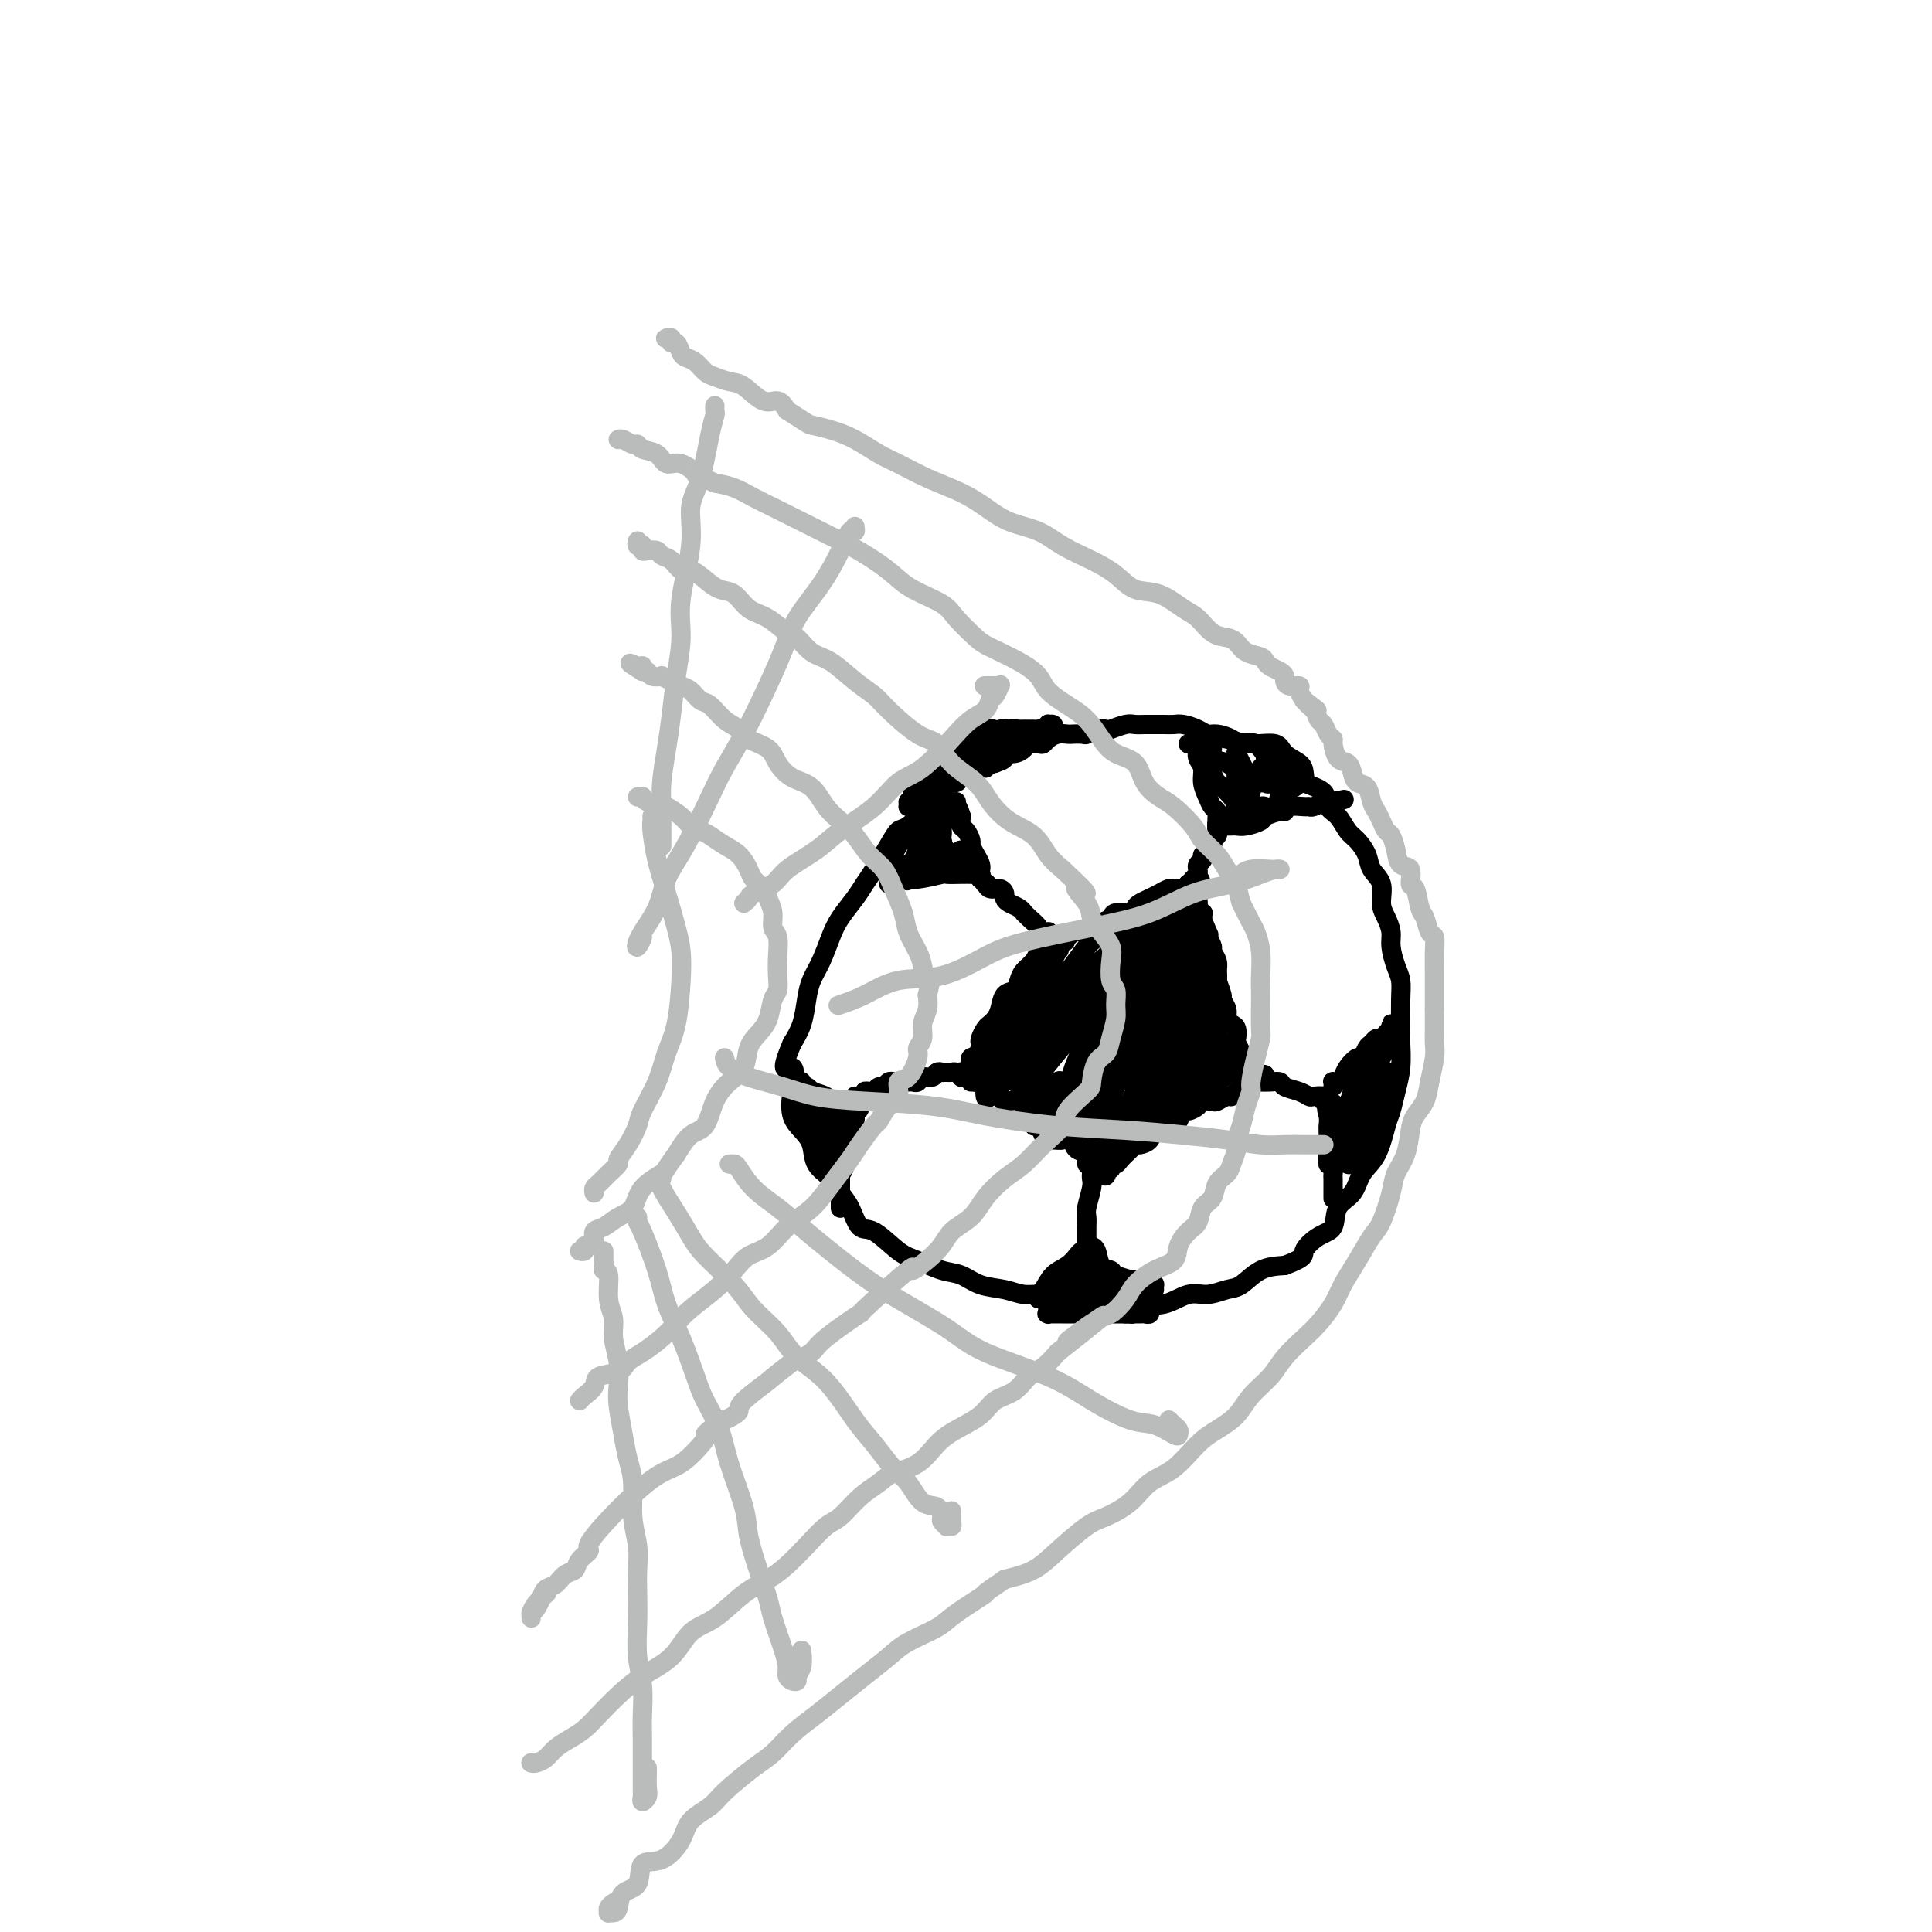 <svg viewBox='0 0 400 400' version='1.1' xmlns='http://www.w3.org/2000/svg' xmlns:xlink='http://www.w3.org/1999/xlink'><g fill='none' stroke='rgb(0,0,0)' stroke-width='4' stroke-linecap='round' stroke-linejoin='round'><path d='M218,151c0.119,-0.431 0.238,-0.863 0,-1c-0.238,-0.137 -0.834,0.020 -1,0c-0.166,-0.020 0.096,-0.216 0,0c-0.096,0.216 -0.551,0.846 -1,1c-0.449,0.154 -0.890,-0.167 -1,0c-0.110,0.167 0.113,0.821 0,1c-0.113,0.179 -0.560,-0.119 -1,0c-0.440,0.119 -0.872,0.655 -2,1c-1.128,0.345 -2.953,0.500 -4,1c-1.047,0.500 -1.318,1.347 -2,2c-0.682,0.653 -1.776,1.114 -3,2c-1.224,0.886 -2.579,2.197 -4,3c-1.421,0.803 -2.907,1.098 -4,2c-1.093,0.902 -1.791,2.412 -3,4c-1.209,1.588 -2.929,3.254 -4,4c-1.071,0.746 -1.493,0.572 -2,1c-0.507,0.428 -1.098,1.458 -2,3c-0.902,1.542 -2.114,3.597 -3,5c-0.886,1.403 -1.444,2.153 -2,3c-0.556,0.847 -1.108,1.790 -2,3c-0.892,1.210 -2.123,2.685 -3,4c-0.877,1.315 -1.400,2.469 -2,4c-0.600,1.531 -1.277,3.438 -2,5c-0.723,1.562 -1.493,2.780 -2,4c-0.507,1.220 -0.752,2.444 -1,4c-0.248,1.556 -0.499,3.445 -1,5c-0.501,1.555 -1.250,2.778 -2,4'/><path d='M164,216c-3.100,7.242 -0.852,4.849 0,5c0.852,0.151 0.306,2.848 0,5c-0.306,2.152 -0.374,3.759 0,5c0.374,1.241 1.188,2.118 2,3c0.812,0.882 1.621,1.771 2,3c0.379,1.229 0.328,2.800 1,4c0.672,1.200 2.068,2.031 3,3c0.932,0.969 1.400,2.077 2,3c0.600,0.923 1.331,1.661 2,3c0.669,1.339 1.277,3.280 2,4c0.723,0.720 1.561,0.219 3,1c1.439,0.781 3.479,2.843 5,4c1.521,1.157 2.525,1.409 4,2c1.475,0.591 3.423,1.521 5,2c1.577,0.479 2.785,0.506 4,1c1.215,0.494 2.439,1.456 4,2c1.561,0.544 3.460,0.671 5,1c1.540,0.329 2.721,0.859 4,1c1.279,0.141 2.657,-0.106 4,0c1.343,0.106 2.651,0.564 4,1c1.349,0.436 2.740,0.851 4,1c1.260,0.149 2.388,0.032 4,0c1.612,-0.032 3.708,0.021 5,0c1.292,-0.021 1.781,-0.114 3,0c1.219,0.114 3.168,0.436 5,0c1.832,-0.436 3.546,-1.630 5,-2c1.454,-0.370 2.649,0.083 4,0c1.351,-0.083 2.857,-0.703 4,-1c1.143,-0.297 1.923,-0.272 3,-1c1.077,-0.728 2.451,-2.208 4,-3c1.549,-0.792 3.275,-0.896 5,-1'/><path d='M266,262c4.639,-1.753 3.736,-2.134 4,-3c0.264,-0.866 1.694,-2.216 3,-3c1.306,-0.784 2.489,-1.000 3,-2c0.511,-1.000 0.350,-2.782 1,-4c0.650,-1.218 2.111,-1.872 3,-3c0.889,-1.128 1.208,-2.730 2,-4c0.792,-1.270 2.058,-2.207 3,-4c0.942,-1.793 1.559,-4.441 2,-6c0.441,-1.559 0.707,-2.028 1,-3c0.293,-0.972 0.614,-2.448 1,-4c0.386,-1.552 0.836,-3.182 1,-5c0.164,-1.818 0.041,-3.826 0,-5c-0.041,-1.174 -0.001,-1.515 0,-3c0.001,-1.485 -0.038,-4.116 0,-6c0.038,-1.884 0.151,-3.022 0,-4c-0.151,-0.978 -0.567,-1.797 -1,-3c-0.433,-1.203 -0.885,-2.790 -1,-4c-0.115,-1.210 0.106,-2.042 0,-3c-0.106,-0.958 -0.538,-2.041 -1,-3c-0.462,-0.959 -0.953,-1.794 -1,-3c-0.047,-1.206 0.349,-2.783 0,-4c-0.349,-1.217 -1.444,-2.073 -2,-3c-0.556,-0.927 -0.573,-1.924 -1,-3c-0.427,-1.076 -1.263,-2.231 -2,-3c-0.737,-0.769 -1.374,-1.150 -2,-2c-0.626,-0.850 -1.242,-2.167 -2,-3c-0.758,-0.833 -1.659,-1.182 -2,-2c-0.341,-0.818 -0.122,-2.106 -1,-3c-0.878,-0.894 -2.852,-1.395 -4,-2c-1.148,-0.605 -1.471,-1.316 -2,-2c-0.529,-0.684 -1.265,-1.342 -2,-2'/><path d='M266,158c-3.922,-4.196 -3.726,-2.186 -4,-2c-0.274,0.186 -1.018,-1.452 -2,-2c-0.982,-0.548 -2.201,-0.006 -3,0c-0.799,0.006 -1.176,-0.524 -2,-1c-0.824,-0.476 -2.093,-0.898 -3,-1c-0.907,-0.102 -1.450,0.116 -2,0c-0.550,-0.116 -1.106,-0.567 -2,-1c-0.894,-0.433 -2.126,-0.848 -3,-1c-0.874,-0.152 -1.389,-0.040 -2,0c-0.611,0.040 -1.317,0.010 -2,0c-0.683,-0.010 -1.343,0.001 -2,0c-0.657,-0.001 -1.312,-0.014 -2,0c-0.688,0.014 -1.410,0.055 -2,0c-0.590,-0.055 -1.047,-0.207 -2,0c-0.953,0.207 -2.401,0.774 -3,1c-0.599,0.226 -0.350,0.113 -1,0c-0.650,-0.113 -2.201,-0.226 -3,0c-0.799,0.226 -0.847,0.792 -1,1c-0.153,0.208 -0.412,0.059 -1,0c-0.588,-0.059 -1.506,-0.026 -2,0c-0.494,0.026 -0.565,0.046 -1,0c-0.435,-0.046 -1.234,-0.157 -2,0c-0.766,0.157 -1.500,0.581 -2,1c-0.500,0.419 -0.766,0.834 -1,1c-0.234,0.166 -0.435,0.082 -1,0c-0.565,-0.082 -1.495,-0.163 -2,0c-0.505,0.163 -0.586,0.568 -1,1c-0.414,0.432 -1.163,0.889 -2,1c-0.837,0.111 -1.764,-0.124 -2,0c-0.236,0.124 0.218,0.607 0,1c-0.218,0.393 -1.109,0.697 -2,1'/><path d='M206,158c-2.397,0.864 -1.889,0.024 -2,0c-0.111,-0.024 -0.841,0.768 -1,1c-0.159,0.232 0.252,-0.095 0,0c-0.252,0.095 -1.167,0.613 -2,1c-0.833,0.387 -1.585,0.641 -2,1c-0.415,0.359 -0.495,0.821 -1,1c-0.505,0.179 -1.435,0.075 -2,0c-0.565,-0.075 -0.763,-0.121 -1,0c-0.237,0.121 -0.511,0.411 -1,1c-0.489,0.589 -1.194,1.478 -2,2c-0.806,0.522 -1.715,0.675 -2,1c-0.285,0.325 0.052,0.820 0,1c-0.052,0.180 -0.495,0.044 -1,0c-0.505,-0.044 -1.072,0.004 -1,0c0.072,-0.004 0.782,-0.061 1,0c0.218,0.061 -0.058,0.241 0,0c0.058,-0.241 0.450,-0.901 1,-2c0.550,-1.099 1.260,-2.636 2,-3c0.740,-0.364 1.512,0.446 2,0c0.488,-0.446 0.693,-2.147 1,-3c0.307,-0.853 0.716,-0.860 1,-1c0.284,-0.140 0.443,-0.415 1,-1c0.557,-0.585 1.511,-1.480 2,-2c0.489,-0.520 0.512,-0.665 1,-1c0.488,-0.335 1.439,-0.859 2,-1c0.561,-0.141 0.732,0.103 1,0c0.268,-0.103 0.634,-0.551 1,-1'/><path d='M204,152c2.219,-2.337 0.766,-0.679 1,0c0.234,0.679 2.156,0.378 3,0c0.844,-0.378 0.609,-0.833 1,-1c0.391,-0.167 1.409,-0.045 2,0c0.591,0.045 0.756,0.012 1,0c0.244,-0.012 0.565,-0.003 1,0c0.435,0.003 0.982,0.001 1,0c0.018,-0.001 -0.494,-0.001 -1,0c-0.506,0.001 -1.007,0.004 -1,0c0.007,-0.004 0.522,-0.016 0,0c-0.522,0.016 -2.082,0.059 -3,0c-0.918,-0.059 -1.195,-0.221 -2,0c-0.805,0.221 -2.140,0.824 -3,1c-0.860,0.176 -1.246,-0.075 -2,0c-0.754,0.075 -1.875,0.478 -3,1c-1.125,0.522 -2.253,1.165 -3,2c-0.747,0.835 -1.113,1.863 -2,3c-0.887,1.137 -2.295,2.382 -3,3c-0.705,0.618 -0.705,0.610 -1,1c-0.295,0.390 -0.883,1.177 -1,2c-0.117,0.823 0.238,1.683 0,2c-0.238,0.317 -1.068,0.091 -1,0c0.068,-0.091 1.034,-0.045 2,0'/><path d='M190,166c-1.256,1.686 0.103,-0.598 1,-2c0.897,-1.402 1.333,-1.922 2,-2c0.667,-0.078 1.567,0.287 2,0c0.433,-0.287 0.400,-1.226 1,-2c0.600,-0.774 1.832,-1.384 3,-2c1.168,-0.616 2.271,-1.237 3,-2c0.729,-0.763 1.086,-1.669 2,-2c0.914,-0.331 2.387,-0.089 3,0c0.613,0.089 0.365,0.024 1,0c0.635,-0.024 2.151,-0.006 3,0c0.849,0.006 1.029,0.002 1,0c-0.029,-0.002 -0.268,0.000 0,0c0.268,-0.000 1.042,-0.002 1,0c-0.042,0.002 -0.901,0.006 -1,0c-0.099,-0.006 0.564,-0.024 0,0c-0.564,0.024 -2.353,0.089 -4,0c-1.647,-0.089 -3.152,-0.332 -4,0c-0.848,0.332 -1.039,1.241 -2,2c-0.961,0.759 -2.692,1.369 -4,2c-1.308,0.631 -2.194,1.283 -3,2c-0.806,0.717 -1.534,1.499 -2,2c-0.466,0.501 -0.671,0.722 -1,1c-0.329,0.278 -0.781,0.613 -1,1c-0.219,0.387 -0.205,0.825 0,1c0.205,0.175 0.603,0.088 1,0'/><path d='M192,165c-1.905,1.458 -0.668,-0.398 0,-1c0.668,-0.602 0.766,0.049 1,0c0.234,-0.049 0.605,-0.797 1,-1c0.395,-0.203 0.816,0.139 1,0c0.184,-0.139 0.133,-0.759 0,-1c-0.133,-0.241 -0.348,-0.102 0,0c0.348,0.102 1.259,0.167 2,0c0.741,-0.167 1.313,-0.567 2,-1c0.687,-0.433 1.491,-0.901 2,-1c0.509,-0.099 0.725,0.170 1,0c0.275,-0.170 0.610,-0.777 1,-1c0.390,-0.223 0.836,-0.060 1,0c0.164,0.060 0.047,0.017 0,0c-0.047,-0.017 -0.023,-0.009 0,0'/><path d='M189,173c0.416,0.030 0.833,0.060 1,0c0.167,-0.060 0.086,-0.208 0,0c-0.086,0.208 -0.177,0.774 0,1c0.177,0.226 0.621,0.113 1,0c0.379,-0.113 0.694,-0.226 1,0c0.306,0.226 0.604,0.792 1,1c0.396,0.208 0.891,0.060 1,0c0.109,-0.060 -0.168,-0.030 0,0c0.168,0.030 0.781,0.059 1,0c0.219,-0.059 0.043,-0.208 0,0c-0.043,0.208 0.045,0.773 0,1c-0.045,0.227 -0.223,0.116 0,0c0.223,-0.116 0.847,-0.237 1,0c0.153,0.237 -0.165,0.833 0,1c0.165,0.167 0.813,-0.095 1,0c0.187,0.095 -0.087,0.546 0,1c0.087,0.454 0.534,0.910 1,1c0.466,0.090 0.952,-0.187 1,0c0.048,0.187 -0.341,0.837 0,1c0.341,0.163 1.411,-0.163 2,0c0.589,0.163 0.697,0.813 1,1c0.303,0.187 0.801,-0.089 1,0c0.199,0.089 0.100,0.545 0,1'/><path d='M203,182c2.401,1.636 1.404,1.226 1,1c-0.404,-0.226 -0.214,-0.268 0,0c0.214,0.268 0.452,0.845 1,1c0.548,0.155 1.407,-0.114 2,0c0.593,0.114 0.919,0.609 1,1c0.081,0.391 -0.084,0.679 0,1c0.084,0.321 0.416,0.677 1,1c0.584,0.323 1.418,0.615 2,1c0.582,0.385 0.912,0.863 1,1c0.088,0.137 -0.065,-0.069 0,0c0.065,0.069 0.347,0.411 1,1c0.653,0.589 1.678,1.425 2,2c0.322,0.575 -0.058,0.890 0,1c0.058,0.110 0.554,0.015 1,0c0.446,-0.015 0.840,0.048 1,0c0.160,-0.048 0.084,-0.209 0,0c-0.084,0.209 -0.176,0.787 0,1c0.176,0.213 0.622,0.061 1,0c0.378,-0.061 0.689,-0.030 1,0'/><path d='M219,194c2.649,1.840 1.273,0.440 1,0c-0.273,-0.440 0.558,0.079 1,0c0.442,-0.079 0.495,-0.756 1,-1c0.505,-0.244 1.461,-0.054 2,0c0.539,0.054 0.659,-0.027 1,0c0.341,0.027 0.901,0.161 1,0c0.099,-0.161 -0.264,-0.617 0,-1c0.264,-0.383 1.156,-0.694 2,-1c0.844,-0.306 1.640,-0.607 2,-1c0.360,-0.393 0.285,-0.879 1,-1c0.715,-0.121 2.222,0.122 3,0c0.778,-0.122 0.828,-0.611 1,-1c0.172,-0.389 0.466,-0.679 1,-1c0.534,-0.321 1.309,-0.675 2,-1c0.691,-0.325 1.300,-0.623 2,-1c0.700,-0.377 1.493,-0.833 2,-1c0.507,-0.167 0.728,-0.044 1,0c0.272,0.044 0.595,0.009 1,0c0.405,-0.009 0.892,0.008 1,0c0.108,-0.008 -0.163,-0.041 0,0c0.163,0.041 0.761,0.154 1,0c0.239,-0.154 0.120,-0.577 0,-1'/><path d='M246,183c4.420,-1.653 1.969,-0.284 1,0c-0.969,0.284 -0.457,-0.515 0,-1c0.457,-0.485 0.859,-0.655 1,-1c0.141,-0.345 0.023,-0.866 0,-1c-0.023,-0.134 0.051,0.119 0,0c-0.051,-0.119 -0.225,-0.610 0,-1c0.225,-0.390 0.849,-0.678 1,-1c0.151,-0.322 -0.171,-0.678 0,-1c0.171,-0.322 0.834,-0.611 1,-1c0.166,-0.389 -0.166,-0.879 0,-1c0.166,-0.121 0.829,0.126 1,0c0.171,-0.126 -0.151,-0.626 0,-1c0.151,-0.374 0.776,-0.621 1,-1c0.224,-0.379 0.049,-0.889 0,-1c-0.049,-0.111 0.028,0.177 0,0c-0.028,-0.177 -0.161,-0.821 0,-1c0.161,-0.179 0.618,0.106 1,0c0.382,-0.106 0.691,-0.603 1,-1c0.309,-0.397 0.618,-0.694 1,-1c0.382,-0.306 0.838,-0.621 1,-1c0.162,-0.379 0.030,-0.822 0,-1c-0.030,-0.178 0.044,-0.090 0,0c-0.044,0.090 -0.204,0.183 0,0c0.204,-0.183 0.772,-0.640 1,-1c0.228,-0.360 0.116,-0.621 0,-1c-0.116,-0.379 -0.237,-0.875 0,-1c0.237,-0.125 0.833,0.120 1,0c0.167,-0.120 -0.095,-0.606 0,-1c0.095,-0.394 0.548,-0.697 1,-1'/><path d='M259,162c2.254,-3.260 1.389,-0.911 1,0c-0.389,0.911 -0.301,0.384 0,0c0.301,-0.384 0.817,-0.624 1,-1c0.183,-0.376 0.034,-0.890 0,-1c-0.034,-0.110 0.048,0.182 0,0c-0.048,-0.182 -0.224,-0.837 0,-1c0.224,-0.163 0.849,0.168 1,0c0.151,-0.168 -0.171,-0.833 0,-1c0.171,-0.167 0.834,0.166 1,0c0.166,-0.166 -0.165,-0.829 0,-1c0.165,-0.171 0.828,0.150 1,0c0.172,-0.150 -0.146,-0.771 0,-1c0.146,-0.229 0.756,-0.065 1,0c0.244,0.065 0.122,0.033 0,0'/><path d='M217,195c0.122,0.452 0.243,0.904 0,1c-0.243,0.096 -0.852,-0.165 -1,0c-0.148,0.165 0.164,0.754 0,1c-0.164,0.246 -0.804,0.148 -1,0c-0.196,-0.148 0.051,-0.348 0,0c-0.051,0.348 -0.399,1.243 -1,2c-0.601,0.757 -1.456,1.375 -2,2c-0.544,0.625 -0.776,1.256 -1,2c-0.224,0.744 -0.441,1.600 -1,2c-0.559,0.400 -1.459,0.344 -2,1c-0.541,0.656 -0.723,2.025 -1,3c-0.277,0.975 -0.649,1.557 -1,2c-0.351,0.443 -0.681,0.747 -1,1c-0.319,0.253 -0.625,0.453 -1,1c-0.375,0.547 -0.817,1.439 -1,2c-0.183,0.561 -0.105,0.790 0,1c0.105,0.210 0.238,0.400 0,1c-0.238,0.600 -0.848,1.611 -1,2c-0.152,0.389 0.155,0.156 0,0c-0.155,-0.156 -0.773,-0.234 -1,0c-0.227,0.234 -0.065,0.781 0,1c0.065,0.219 0.032,0.109 0,0'/><path d='M201,224c0.311,-0.000 0.623,-0.001 1,0c0.377,0.001 0.821,0.002 1,0c0.179,-0.002 0.094,-0.008 0,0c-0.094,0.008 -0.196,0.031 0,0c0.196,-0.031 0.689,-0.115 1,0c0.311,0.115 0.439,0.430 1,1c0.561,0.570 1.554,1.396 2,2c0.446,0.604 0.343,0.988 1,1c0.657,0.012 2.073,-0.347 3,0c0.927,0.347 1.365,1.400 2,2c0.635,0.600 1.465,0.749 2,1c0.535,0.251 0.773,0.605 1,1c0.227,0.395 0.442,0.829 1,1c0.558,0.171 1.458,0.077 2,0c0.542,-0.077 0.728,-0.138 1,0c0.272,0.138 0.632,0.476 1,1c0.368,0.524 0.744,1.236 1,2c0.256,0.764 0.394,1.581 1,2c0.606,0.419 1.682,0.442 2,1c0.318,0.558 -0.122,1.652 0,2c0.122,0.348 0.806,-0.051 1,0c0.194,0.051 -0.102,0.552 0,1c0.102,0.448 0.600,0.842 1,1c0.400,0.158 0.700,0.079 1,0'/><path d='M228,243c1.554,1.304 0.940,-0.437 1,-1c0.060,-0.563 0.793,0.053 1,0c0.207,-0.053 -0.113,-0.775 0,-1c0.113,-0.225 0.659,0.045 1,0c0.341,-0.045 0.477,-0.406 1,-1c0.523,-0.594 1.435,-1.419 2,-2c0.565,-0.581 0.785,-0.916 1,-1c0.215,-0.084 0.425,0.082 1,0c0.575,-0.082 1.516,-0.414 2,-1c0.484,-0.586 0.511,-1.427 1,-2c0.489,-0.573 1.441,-0.879 2,-1c0.559,-0.121 0.726,-0.056 1,0c0.274,0.056 0.655,0.103 1,0c0.345,-0.103 0.655,-0.357 1,-1c0.345,-0.643 0.726,-1.675 1,-2c0.274,-0.325 0.439,0.058 1,0c0.561,-0.058 1.516,-0.555 2,-1c0.484,-0.445 0.497,-0.836 1,-1c0.503,-0.164 1.497,-0.101 2,0c0.503,0.101 0.517,0.238 1,0c0.483,-0.238 1.436,-0.852 2,-1c0.564,-0.148 0.739,0.172 1,0c0.261,-0.172 0.609,-0.834 1,-1c0.391,-0.166 0.826,0.166 1,0c0.174,-0.166 0.088,-0.828 0,-1c-0.088,-0.172 -0.178,0.146 0,0c0.178,-0.146 0.622,-0.756 1,-1c0.378,-0.244 0.689,-0.122 1,0'/><path d='M259,224c5.026,-2.953 2.090,-0.836 1,0c-1.090,0.836 -0.335,0.393 0,0c0.335,-0.393 0.248,-0.734 0,-1c-0.248,-0.266 -0.659,-0.457 -1,-1c-0.341,-0.543 -0.613,-1.440 -1,-2c-0.387,-0.560 -0.887,-0.784 -1,-1c-0.113,-0.216 0.163,-0.425 0,-1c-0.163,-0.575 -0.766,-1.515 -1,-2c-0.234,-0.485 -0.100,-0.514 0,-1c0.100,-0.486 0.166,-1.430 0,-2c-0.166,-0.570 -0.565,-0.767 -1,-1c-0.435,-0.233 -0.905,-0.504 -1,-1c-0.095,-0.496 0.185,-1.218 0,-2c-0.185,-0.782 -0.834,-1.623 -1,-2c-0.166,-0.377 0.153,-0.289 0,-1c-0.153,-0.711 -0.777,-2.222 -1,-3c-0.223,-0.778 -0.045,-0.824 0,-1c0.045,-0.176 -0.043,-0.484 0,-1c0.043,-0.516 0.218,-1.241 0,-2c-0.218,-0.759 -0.828,-1.550 -1,-2c-0.172,-0.450 0.094,-0.557 0,-1c-0.094,-0.443 -0.547,-1.221 -1,-2'/><path d='M250,194c-1.409,-4.876 -0.430,-2.067 0,-1c0.430,1.067 0.312,0.392 0,0c-0.312,-0.392 -0.820,-0.500 -1,-1c-0.180,-0.500 -0.034,-1.391 0,-2c0.034,-0.609 -0.043,-0.938 0,-1c0.043,-0.062 0.208,0.141 0,0c-0.208,-0.141 -0.788,-0.625 -1,-1c-0.212,-0.375 -0.057,-0.639 0,-1c0.057,-0.361 0.016,-0.817 0,-1c-0.016,-0.183 -0.008,-0.091 0,0'/><path d='M243,190c-0.340,-0.090 -0.679,-0.180 -1,0c-0.321,0.180 -0.623,0.631 -1,1c-0.377,0.369 -0.830,0.655 -3,2c-2.170,1.345 -6.058,3.747 -9,6c-2.942,2.253 -4.937,4.355 -7,6c-2.063,1.645 -4.193,2.831 -6,4c-1.807,1.169 -3.290,2.319 -4,3c-0.710,0.681 -0.648,0.892 -1,1c-0.352,0.108 -1.117,0.112 -1,0c0.117,-0.112 1.115,-0.339 2,-1c0.885,-0.661 1.658,-1.757 3,-3c1.342,-1.243 3.255,-2.634 5,-4c1.745,-1.366 3.322,-2.709 5,-4c1.678,-1.291 3.458,-2.531 5,-4c1.542,-1.469 2.847,-3.168 4,-4c1.153,-0.832 2.155,-0.797 3,-1c0.845,-0.203 1.534,-0.643 2,-1c0.466,-0.357 0.711,-0.632 1,-1c0.289,-0.368 0.624,-0.831 1,-1c0.376,-0.169 0.792,-0.045 1,0c0.208,0.045 0.206,0.009 0,0c-0.206,-0.009 -0.616,0.007 -1,0c-0.384,-0.007 -0.742,-0.037 -1,0c-0.258,0.037 -0.416,0.139 -1,0c-0.584,-0.139 -1.594,-0.521 -3,0c-1.406,0.521 -3.208,1.943 -5,3c-1.792,1.057 -3.573,1.747 -5,3c-1.427,1.253 -2.500,3.068 -4,5c-1.500,1.932 -3.429,3.981 -5,6c-1.571,2.019 -2.786,4.010 -4,6'/><path d='M213,212c-2.420,3.221 -1.969,2.773 -2,3c-0.031,0.227 -0.545,1.130 -1,2c-0.455,0.870 -0.852,1.706 -1,2c-0.148,0.294 -0.048,0.046 0,0c0.048,-0.046 0.043,0.111 0,0c-0.043,-0.111 -0.124,-0.488 0,-1c0.124,-0.512 0.453,-1.158 1,-2c0.547,-0.842 1.312,-1.881 2,-3c0.688,-1.119 1.298,-2.317 2,-4c0.702,-1.683 1.497,-3.850 2,-5c0.503,-1.150 0.715,-1.281 1,-2c0.285,-0.719 0.642,-2.025 1,-3c0.358,-0.975 0.715,-1.619 1,-2c0.285,-0.381 0.496,-0.500 0,0c-0.496,0.500 -1.701,1.620 -3,3c-1.299,1.380 -2.692,3.021 -4,5c-1.308,1.979 -2.532,4.296 -4,6c-1.468,1.704 -3.179,2.796 -4,4c-0.821,1.204 -0.752,2.521 -1,4c-0.248,1.479 -0.812,3.121 -1,4c-0.188,0.879 -0.000,0.993 0,1c0.000,0.007 -0.186,-0.095 0,0c0.186,0.095 0.745,0.388 1,0c0.255,-0.388 0.204,-1.455 1,-3c0.796,-1.545 2.437,-3.566 4,-5c1.563,-1.434 3.048,-2.281 4,-4c0.952,-1.719 1.372,-4.309 2,-6c0.628,-1.691 1.465,-2.483 2,-3c0.535,-0.517 0.767,-0.758 1,-1'/><path d='M217,202c2.283,-3.208 0.490,-0.727 0,0c-0.490,0.727 0.324,-0.301 0,0c-0.324,0.301 -1.785,1.932 -3,4c-1.215,2.068 -2.183,4.572 -3,6c-0.817,1.428 -1.484,1.779 -2,3c-0.516,1.221 -0.882,3.310 -1,4c-0.118,0.690 0.013,-0.021 0,0c-0.013,0.021 -0.171,0.772 0,1c0.171,0.228 0.669,-0.067 2,-1c1.331,-0.933 3.495,-2.504 5,-4c1.505,-1.496 2.350,-2.918 4,-5c1.650,-2.082 4.103,-4.823 6,-7c1.897,-2.177 3.238,-3.789 4,-5c0.762,-1.211 0.947,-2.022 1,-2c0.053,0.022 -0.025,0.877 0,1c0.025,0.123 0.153,-0.487 -1,1c-1.153,1.487 -3.587,5.071 -6,8c-2.413,2.929 -4.805,5.202 -6,7c-1.195,1.798 -1.195,3.122 -2,4c-0.805,0.878 -2.417,1.312 -3,2c-0.583,0.688 -0.138,1.632 0,2c0.138,0.368 -0.029,0.162 0,0c0.029,-0.162 0.256,-0.279 1,-1c0.744,-0.721 2.006,-2.045 4,-4c1.994,-1.955 4.721,-4.542 7,-7c2.279,-2.458 4.111,-4.786 6,-7c1.889,-2.214 3.836,-4.315 5,-6c1.164,-1.685 1.544,-2.954 2,-4c0.456,-1.046 0.987,-1.870 1,-2c0.013,-0.130 -0.494,0.435 -1,1'/><path d='M237,191c2.273,-3.219 -2.045,1.235 -5,5c-2.955,3.765 -4.548,6.841 -7,10c-2.452,3.159 -5.765,6.402 -8,9c-2.235,2.598 -3.392,4.552 -4,6c-0.608,1.448 -0.665,2.390 -1,3c-0.335,0.610 -0.946,0.886 -1,1c-0.054,0.114 0.450,0.064 1,0c0.550,-0.064 1.148,-0.144 2,-1c0.852,-0.856 1.958,-2.490 4,-5c2.042,-2.510 5.018,-5.898 8,-9c2.982,-3.102 5.968,-5.920 8,-8c2.032,-2.080 3.109,-3.422 4,-5c0.891,-1.578 1.594,-3.391 2,-4c0.406,-0.609 0.514,-0.014 1,0c0.486,0.014 1.351,-0.551 1,-1c-0.351,-0.449 -1.919,-0.780 -4,1c-2.081,1.780 -4.677,5.672 -7,9c-2.323,3.328 -4.374,6.094 -6,8c-1.626,1.906 -2.825,2.954 -4,4c-1.175,1.046 -2.324,2.090 -3,3c-0.676,0.910 -0.878,1.686 -1,2c-0.122,0.314 -0.164,0.166 0,0c0.164,-0.166 0.535,-0.348 1,-1c0.465,-0.652 1.024,-1.772 3,-4c1.976,-2.228 5.368,-5.563 8,-8c2.632,-2.437 4.502,-3.977 6,-6c1.498,-2.023 2.622,-4.528 4,-6c1.378,-1.472 3.008,-1.910 3,-2c-0.008,-0.090 -1.656,0.168 -2,0c-0.344,-0.168 0.616,-0.762 -1,1c-1.616,1.762 -5.808,5.881 -10,10'/><path d='M229,203c-3.505,3.765 -5.767,7.679 -8,10c-2.233,2.321 -4.438,3.051 -6,4c-1.562,0.949 -2.481,2.118 -3,3c-0.519,0.882 -0.639,1.476 -1,2c-0.361,0.524 -0.965,0.979 -1,1c-0.035,0.021 0.498,-0.390 1,-1c0.502,-0.610 0.975,-1.419 2,-3c1.025,-1.581 2.604,-3.933 4,-6c1.396,-2.067 2.610,-3.849 3,-5c0.390,-1.151 -0.044,-1.670 0,-2c0.044,-0.330 0.565,-0.471 0,0c-0.565,0.471 -2.218,1.554 -4,3c-1.782,1.446 -3.693,3.256 -5,5c-1.307,1.744 -2.009,3.423 -3,5c-0.991,1.577 -2.271,3.054 -3,4c-0.729,0.946 -0.907,1.362 -1,2c-0.093,0.638 -0.102,1.499 0,2c0.102,0.501 0.314,0.642 1,0c0.686,-0.642 1.847,-2.067 3,-3c1.153,-0.933 2.298,-1.374 3,-2c0.702,-0.626 0.960,-1.436 1,-2c0.040,-0.564 -0.138,-0.881 0,-1c0.138,-0.119 0.591,-0.041 1,0c0.409,0.041 0.774,0.045 1,1c0.226,0.955 0.312,2.861 1,4c0.688,1.139 1.978,1.512 3,2c1.022,0.488 1.775,1.093 3,2c1.225,0.907 2.921,2.116 4,3c1.079,0.884 1.539,1.442 2,2'/><path d='M227,233c3.012,2.325 3.040,1.139 3,1c-0.040,-0.139 -0.150,0.771 0,1c0.150,0.229 0.560,-0.221 1,0c0.440,0.221 0.911,1.115 1,1c0.089,-0.115 -0.203,-1.239 -1,-2c-0.797,-0.761 -2.097,-1.161 -3,-2c-0.903,-0.839 -1.408,-2.119 -2,-3c-0.592,-0.881 -1.272,-1.363 -2,-2c-0.728,-0.637 -1.505,-1.430 -2,-2c-0.495,-0.570 -0.709,-0.918 -1,-1c-0.291,-0.082 -0.660,0.103 -1,0c-0.340,-0.103 -0.652,-0.494 -1,0c-0.348,0.494 -0.731,1.872 -1,3c-0.269,1.128 -0.423,2.005 0,3c0.423,0.995 1.424,2.109 2,3c0.576,0.891 0.729,1.558 1,2c0.271,0.442 0.662,0.660 1,1c0.338,0.340 0.624,0.803 1,1c0.376,0.197 0.842,0.128 1,0c0.158,-0.128 0.007,-0.314 0,-1c-0.007,-0.686 0.128,-1.871 0,-3c-0.128,-1.129 -0.520,-2.201 -1,-3c-0.480,-0.799 -1.047,-1.326 -2,-2c-0.953,-0.674 -2.293,-1.495 -3,-2c-0.707,-0.505 -0.781,-0.693 -1,-1c-0.219,-0.307 -0.585,-0.732 -1,-1c-0.415,-0.268 -0.881,-0.380 -1,0c-0.119,0.380 0.109,1.251 0,2c-0.109,0.749 -0.554,1.374 -1,2'/><path d='M214,228c-0.296,0.882 -0.038,1.088 0,2c0.038,0.912 -0.146,2.531 0,3c0.146,0.469 0.621,-0.213 1,0c0.379,0.213 0.661,1.322 1,2c0.339,0.678 0.734,0.924 1,1c0.266,0.076 0.404,-0.017 1,0c0.596,0.017 1.649,0.146 2,0c0.351,-0.146 -0.001,-0.567 0,-1c0.001,-0.433 0.354,-0.877 0,-2c-0.354,-1.123 -1.416,-2.925 -2,-4c-0.584,-1.075 -0.689,-1.424 -1,-2c-0.311,-0.576 -0.828,-1.379 -1,-2c-0.172,-0.621 0.001,-1.060 0,-1c-0.001,0.060 -0.176,0.621 0,1c0.176,0.379 0.703,0.578 1,1c0.297,0.422 0.363,1.069 1,2c0.637,0.931 1.845,2.148 3,3c1.155,0.852 2.256,1.339 3,2c0.744,0.661 1.132,1.498 2,2c0.868,0.502 2.218,0.671 3,1c0.782,0.329 0.997,0.820 1,1c0.003,0.180 -0.207,0.050 0,0c0.207,-0.050 0.832,-0.018 1,0c0.168,0.018 -0.121,0.024 0,0c0.121,-0.024 0.651,-0.078 1,0c0.349,0.078 0.516,0.289 1,0c0.484,-0.289 1.284,-1.078 2,-2c0.716,-0.922 1.347,-1.978 2,-3c0.653,-1.022 1.326,-2.011 2,-3'/><path d='M239,229c1.447,-1.791 1.565,-2.267 2,-3c0.435,-0.733 1.189,-1.723 2,-2c0.811,-0.277 1.681,0.158 2,0c0.319,-0.158 0.088,-0.910 0,-1c-0.088,-0.090 -0.031,0.483 0,1c0.031,0.517 0.038,0.980 -1,2c-1.038,1.020 -3.120,2.599 -4,4c-0.880,1.401 -0.559,2.624 -1,3c-0.441,0.376 -1.645,-0.097 -2,0c-0.355,0.097 0.138,0.763 0,1c-0.138,0.237 -0.905,0.044 -1,0c-0.095,-0.044 0.484,0.060 1,0c0.516,-0.060 0.968,-0.283 2,-1c1.032,-0.717 2.644,-1.929 4,-3c1.356,-1.071 2.454,-2.003 4,-3c1.546,-0.997 3.538,-2.061 5,-3c1.462,-0.939 2.393,-1.754 3,-2c0.607,-0.246 0.889,0.075 1,0c0.111,-0.075 0.052,-0.547 0,-1c-0.052,-0.453 -0.097,-0.887 0,-1c0.097,-0.113 0.335,0.094 0,0c-0.335,-0.094 -1.245,-0.489 -2,-1c-0.755,-0.511 -1.357,-1.138 -2,-2c-0.643,-0.862 -1.327,-1.961 -2,-3c-0.673,-1.039 -1.337,-2.020 -2,-3'/><path d='M248,211c-1.265,-2.424 -0.927,-2.986 -1,-4c-0.073,-1.014 -0.555,-2.482 -1,-4c-0.445,-1.518 -0.851,-3.085 -1,-4c-0.149,-0.915 -0.040,-1.176 0,-2c0.040,-0.824 0.011,-2.211 0,-3c-0.011,-0.789 -0.002,-0.981 0,-1c0.002,-0.019 -0.001,0.135 0,0c0.001,-0.135 0.007,-0.559 0,0c-0.007,0.559 -0.026,2.101 0,4c0.026,1.899 0.097,4.155 0,6c-0.097,1.845 -0.362,3.278 0,5c0.362,1.722 1.351,3.732 2,5c0.649,1.268 0.959,1.794 1,2c0.041,0.206 -0.185,0.093 0,0c0.185,-0.093 0.782,-0.168 1,0c0.218,0.168 0.055,0.577 0,0c-0.055,-0.577 -0.004,-2.139 0,-4c0.004,-1.861 -0.040,-4.019 0,-6c0.040,-1.981 0.165,-3.785 0,-6c-0.165,-2.215 -0.618,-4.841 -1,-6c-0.382,-1.159 -0.691,-0.852 -1,-1c-0.309,-0.148 -0.617,-0.752 -1,-1c-0.383,-0.248 -0.842,-0.139 -1,0c-0.158,0.139 -0.014,0.309 0,2c0.014,1.691 -0.102,4.902 0,7c0.102,2.098 0.423,3.084 1,5c0.577,1.916 1.409,4.762 2,6c0.591,1.238 0.942,0.868 1,1c0.058,0.132 -0.177,0.766 0,1c0.177,0.234 0.765,0.067 1,0c0.235,-0.067 0.118,-0.033 0,0'/><path d='M250,213c0.816,1.491 0.355,-1.282 0,-3c-0.355,-1.718 -0.606,-2.383 -1,-4c-0.394,-1.617 -0.932,-4.188 -1,-6c-0.068,-1.812 0.333,-2.864 0,-4c-0.333,-1.136 -1.399,-2.354 -2,-3c-0.601,-0.646 -0.736,-0.718 -1,-1c-0.264,-0.282 -0.655,-0.774 -1,0c-0.345,0.774 -0.642,2.813 -1,5c-0.358,2.187 -0.775,4.523 -1,7c-0.225,2.477 -0.256,5.094 0,7c0.256,1.906 0.801,3.100 1,4c0.199,0.900 0.053,1.505 0,2c-0.053,0.495 -0.013,0.879 0,1c0.013,0.121 0.001,-0.022 0,0c-0.001,0.022 0.011,0.209 0,-1c-0.011,-1.209 -0.046,-3.815 0,-6c0.046,-2.185 0.171,-3.949 0,-6c-0.171,-2.051 -0.640,-4.388 -1,-6c-0.360,-1.612 -0.612,-2.497 -1,-3c-0.388,-0.503 -0.913,-0.623 -2,0c-1.087,0.623 -2.736,1.988 -4,4c-1.264,2.012 -2.142,4.672 -3,8c-0.858,3.328 -1.696,7.325 -2,10c-0.304,2.675 -0.076,4.030 0,5c0.076,0.970 -0.002,1.557 0,2c0.002,0.443 0.083,0.741 0,1c-0.083,0.259 -0.332,0.478 0,0c0.332,-0.478 1.244,-1.654 2,-3c0.756,-1.346 1.358,-2.862 2,-6c0.642,-3.138 1.326,-7.896 2,-11c0.674,-3.104 1.337,-4.552 2,-6'/><path d='M238,200c1.207,-4.699 0.226,-3.447 0,-3c-0.226,0.447 0.304,0.089 0,0c-0.304,-0.089 -1.440,0.092 -3,3c-1.560,2.908 -3.542,8.545 -5,13c-1.458,4.455 -2.392,7.729 -3,10c-0.608,2.271 -0.890,3.538 -1,5c-0.110,1.462 -0.049,3.118 0,4c0.049,0.882 0.087,0.991 0,1c-0.087,0.009 -0.300,-0.083 0,0c0.300,0.083 1.114,0.342 2,-1c0.886,-1.342 1.845,-4.285 3,-7c1.155,-2.715 2.505,-5.201 4,-9c1.495,-3.799 3.137,-8.909 4,-12c0.863,-3.091 0.949,-4.163 1,-5c0.051,-0.837 0.066,-1.440 0,-2c-0.066,-0.560 -0.214,-1.079 -1,0c-0.786,1.079 -2.211,3.755 -4,8c-1.789,4.245 -3.944,10.059 -5,14c-1.056,3.941 -1.013,6.010 -1,8c0.013,1.990 -0.003,3.902 0,5c0.003,1.098 0.024,1.382 0,2c-0.024,0.618 -0.093,1.571 0,2c0.093,0.429 0.348,0.334 1,0c0.652,-0.334 1.701,-0.907 3,-3c1.299,-2.093 2.847,-5.708 4,-9c1.153,-3.292 1.912,-6.263 3,-9c1.088,-2.737 2.504,-5.242 3,-7c0.496,-1.758 0.071,-2.770 0,-3c-0.071,-0.230 0.212,0.323 0,1c-0.212,0.677 -0.918,1.479 -2,3c-1.082,1.521 -2.541,3.760 -4,6'/><path d='M237,215c-1.382,3.356 -1.837,6.745 -2,9c-0.163,2.255 -0.036,3.374 0,4c0.036,0.626 -0.021,0.759 0,1c0.021,0.241 0.120,0.591 0,1c-0.120,0.409 -0.459,0.878 0,0c0.459,-0.878 1.715,-3.102 3,-5c1.285,-1.898 2.597,-3.469 4,-6c1.403,-2.531 2.897,-6.021 4,-8c1.103,-1.979 1.816,-2.447 2,-3c0.184,-0.553 -0.160,-1.189 0,-1c0.160,0.189 0.824,1.205 0,3c-0.824,1.795 -3.136,4.369 -5,7c-1.864,2.631 -3.282,5.320 -4,7c-0.718,1.680 -0.737,2.351 -1,3c-0.263,0.649 -0.769,1.277 -1,2c-0.231,0.723 -0.186,1.541 0,2c0.186,0.459 0.511,0.558 1,0c0.489,-0.558 1.140,-1.772 2,-3c0.860,-1.228 1.929,-2.470 3,-4c1.071,-1.530 2.144,-3.347 3,-5c0.856,-1.653 1.493,-3.141 2,-4c0.507,-0.859 0.882,-1.090 1,-1c0.118,0.090 -0.021,0.500 0,1c0.021,0.500 0.204,1.089 0,2c-0.204,0.911 -0.794,2.143 -1,3c-0.206,0.857 -0.028,1.337 0,2c0.028,0.663 -0.096,1.508 0,2c0.096,0.492 0.410,0.633 1,0c0.590,-0.633 1.454,-2.038 2,-3c0.546,-0.962 0.773,-1.481 1,-2'/><path d='M252,219c0.872,-1.318 1.053,-2.113 1,-2c-0.053,0.113 -0.338,1.132 -1,2c-0.662,0.868 -1.701,1.583 -2,2c-0.299,0.417 0.140,0.534 0,1c-0.140,0.466 -0.861,1.280 -1,1c-0.139,-0.280 0.302,-1.653 1,-3c0.698,-1.347 1.652,-2.666 2,-4c0.348,-1.334 0.090,-2.682 0,-4c-0.090,-1.318 -0.013,-2.607 0,-4c0.013,-1.393 -0.038,-2.889 0,-4c0.038,-1.111 0.164,-1.835 0,-3c-0.164,-1.165 -0.617,-2.770 -1,-4c-0.383,-1.230 -0.695,-2.083 -1,-3c-0.305,-0.917 -0.604,-1.896 -1,-3c-0.396,-1.104 -0.891,-2.331 -1,-3c-0.109,-0.669 0.167,-0.780 0,-1c-0.167,-0.220 -0.778,-0.547 -1,-1c-0.222,-0.453 -0.056,-1.030 0,-1c0.056,0.030 0.001,0.666 0,1c-0.001,0.334 0.052,0.365 0,1c-0.052,0.635 -0.210,1.873 0,3c0.210,1.127 0.788,2.142 1,3c0.212,0.858 0.057,1.560 0,2c-0.057,0.440 -0.015,0.618 0,1c0.015,0.382 0.004,0.966 0,1c-0.004,0.034 -0.002,-0.483 0,-1'/><path d='M248,196c0.157,1.572 0.050,0.001 0,-1c-0.050,-1.001 -0.043,-1.432 0,-2c0.043,-0.568 0.122,-1.274 0,-2c-0.122,-0.726 -0.446,-1.473 -1,-2c-0.554,-0.527 -1.338,-0.833 -2,-1c-0.662,-0.167 -1.200,-0.195 -2,0c-0.800,0.195 -1.860,0.612 -3,2c-1.140,1.388 -2.358,3.748 -3,6c-0.642,2.252 -0.708,4.397 -1,6c-0.292,1.603 -0.810,2.664 -1,4c-0.190,1.336 -0.051,2.947 0,4c0.051,1.053 0.014,1.547 0,2c-0.014,0.453 -0.004,0.864 0,1c0.004,0.136 0.003,-0.003 0,0c-0.003,0.003 -0.009,0.146 0,0c0.009,-0.146 0.032,-0.582 0,-1c-0.032,-0.418 -0.118,-0.817 0,-2c0.118,-1.183 0.442,-3.151 0,-4c-0.442,-0.849 -1.649,-0.578 -3,0c-1.351,0.578 -2.846,1.463 -4,3c-1.154,1.537 -1.967,3.725 -3,6c-1.033,2.275 -2.285,4.636 -3,7c-0.715,2.364 -0.892,4.731 -1,6c-0.108,1.269 -0.146,1.441 0,2c0.146,0.559 0.478,1.507 1,2c0.522,0.493 1.236,0.532 2,0c0.764,-0.532 1.578,-1.634 2,-3c0.422,-1.366 0.453,-2.995 1,-5c0.547,-2.005 1.609,-4.386 2,-6c0.391,-1.614 0.112,-2.461 0,-3c-0.112,-0.539 -0.056,-0.769 0,-1'/><path d='M229,214c0.344,-2.431 -0.296,-1.010 -1,0c-0.704,1.010 -1.472,1.608 -2,3c-0.528,1.392 -0.818,3.578 -1,5c-0.182,1.422 -0.257,2.081 0,3c0.257,0.919 0.847,2.100 1,3c0.153,0.900 -0.131,1.520 0,2c0.131,0.480 0.676,0.820 1,1c0.324,0.180 0.426,0.201 1,0c0.574,-0.201 1.620,-0.622 2,-2c0.380,-1.378 0.095,-3.712 0,-5c-0.095,-1.288 -0.001,-1.532 0,-2c0.001,-0.468 -0.092,-1.162 0,-1c0.092,0.162 0.367,1.180 0,2c-0.367,0.820 -1.377,1.442 -2,3c-0.623,1.558 -0.859,4.051 -1,6c-0.141,1.949 -0.186,3.355 0,4c0.186,0.645 0.604,0.529 1,1c0.396,0.471 0.772,1.528 1,2c0.228,0.472 0.310,0.359 1,0c0.690,-0.359 1.989,-0.963 3,-2c1.011,-1.037 1.733,-2.508 2,-4c0.267,-1.492 0.079,-3.007 0,-4c-0.079,-0.993 -0.048,-1.464 0,-2c0.048,-0.536 0.115,-1.136 0,-1c-0.115,0.136 -0.410,1.008 -1,2c-0.590,0.992 -1.476,2.105 -2,3c-0.524,0.895 -0.687,1.571 -1,2c-0.313,0.429 -0.774,0.610 -1,1c-0.226,0.390 -0.215,0.990 0,1c0.215,0.010 0.633,-0.568 1,-1c0.367,-0.432 0.684,-0.716 1,-1'/><path d='M232,233c-0.500,1.167 -0.250,0.583 0,0'/><path d='M200,223c-0.417,0.113 -0.833,0.226 -1,0c-0.167,-0.226 -0.083,-0.792 0,-1c0.083,-0.208 0.167,-0.060 0,0c-0.167,0.060 -0.583,0.030 -1,0'/><path d='M198,222c-0.491,-0.155 -0.719,-0.041 -1,0c-0.281,0.041 -0.614,0.010 -1,0c-0.386,-0.010 -0.823,0.001 -1,0c-0.177,-0.001 -0.093,-0.015 0,0c0.093,0.015 0.194,0.060 0,0c-0.194,-0.060 -0.682,-0.226 -1,0c-0.318,0.226 -0.465,0.845 -1,1c-0.535,0.155 -1.456,-0.155 -2,0c-0.544,0.155 -0.709,0.774 -1,1c-0.291,0.226 -0.708,0.060 -1,0c-0.292,-0.060 -0.460,-0.012 -1,0c-0.540,0.012 -1.454,-0.012 -2,0c-0.546,0.012 -0.725,0.060 -1,0c-0.275,-0.060 -0.647,-0.226 -1,0c-0.353,0.226 -0.686,0.846 -1,1c-0.314,0.154 -0.610,-0.156 -1,0c-0.390,0.156 -0.874,0.778 -1,1c-0.126,0.222 0.107,0.045 0,0c-0.107,-0.045 -0.555,0.041 -1,0c-0.445,-0.041 -0.889,-0.208 -1,0c-0.111,0.208 0.111,0.790 0,1c-0.111,0.210 -0.556,0.046 -1,0c-0.444,-0.046 -0.889,0.026 -1,0c-0.111,-0.026 0.111,-0.150 0,0c-0.111,0.150 -0.556,0.575 -1,1'/><path d='M176,228c-3.571,0.929 -1.500,0.250 -1,0c0.500,-0.250 -0.571,-0.071 -1,0c-0.429,0.071 -0.214,0.036 0,0'/><path d='M165,224c0.443,-0.122 0.886,-0.244 1,0c0.114,0.244 -0.102,0.853 0,1c0.102,0.147 0.523,-0.167 1,0c0.477,0.167 1.010,0.815 1,1c-0.010,0.185 -0.564,-0.094 0,0c0.564,0.094 2.245,0.561 3,1c0.755,0.439 0.584,0.849 1,1c0.416,0.151 1.418,0.043 2,0c0.582,-0.043 0.744,-0.022 1,0c0.256,0.022 0.607,0.044 1,0c0.393,-0.044 0.826,-0.156 1,0c0.174,0.156 0.087,0.578 0,1'/><path d='M177,229c1.828,0.917 0.399,0.710 0,1c-0.399,0.290 0.233,1.079 0,2c-0.233,0.921 -1.330,1.976 -2,3c-0.670,1.024 -0.911,2.017 -1,3c-0.089,0.983 -0.024,1.956 0,3c0.024,1.044 0.006,2.160 0,3c-0.006,0.840 -0.002,1.403 0,2c0.002,0.597 0.000,1.226 0,2c-0.000,0.774 -0.000,1.692 0,2c0.000,0.308 0.000,0.005 0,0c-0.000,-0.005 -0.000,0.287 0,0c0.000,-0.287 0.000,-1.154 0,-2c-0.000,-0.846 -0.000,-1.670 0,-2c0.000,-0.330 0.000,-0.165 0,0'/><path d='M168,228c-0.006,0.402 -0.012,0.804 0,1c0.012,0.196 0.042,0.184 0,1c-0.042,0.816 -0.155,2.458 0,3c0.155,0.542 0.577,-0.015 1,0c0.423,0.015 0.845,0.603 1,1c0.155,0.397 0.041,0.601 0,1c-0.041,0.399 -0.010,0.991 0,1c0.010,0.009 -0.000,-0.564 0,-1c0.000,-0.436 0.011,-0.734 0,-1c-0.011,-0.266 -0.045,-0.501 0,-1c0.045,-0.499 0.170,-1.261 0,-2c-0.170,-0.739 -0.634,-1.456 -1,-2c-0.366,-0.544 -0.633,-0.915 -1,-1c-0.367,-0.085 -0.834,0.117 -1,0c-0.166,-0.117 -0.031,-0.553 0,0c0.031,0.553 -0.041,2.096 0,3c0.041,0.904 0.196,1.171 1,2c0.804,0.829 2.258,2.221 3,3c0.742,0.779 0.773,0.944 1,1c0.227,0.056 0.649,0.002 1,0c0.351,-0.002 0.631,0.048 1,0c0.369,-0.048 0.827,-0.195 1,-1c0.173,-0.805 0.061,-2.268 0,-3c-0.061,-0.732 -0.073,-0.733 0,-1c0.073,-0.267 0.229,-0.801 0,-1c-0.229,-0.199 -0.845,-0.064 -1,0c-0.155,0.064 0.151,0.056 0,0c-0.151,-0.056 -0.757,-0.159 -1,0c-0.243,0.159 -0.121,0.579 0,1'/><path d='M173,232c-0.139,-0.547 0.014,0.586 0,1c-0.014,0.414 -0.196,0.108 0,0c0.196,-0.108 0.771,-0.017 1,0c0.229,0.017 0.114,-0.038 0,0c-0.114,0.038 -0.225,0.171 0,0c0.225,-0.171 0.788,-0.646 1,-1c0.212,-0.354 0.073,-0.587 0,-1c-0.073,-0.413 -0.080,-1.005 0,-1c0.080,0.005 0.246,0.606 0,1c-0.246,0.394 -0.903,0.580 -1,1c-0.097,0.420 0.365,1.073 0,2c-0.365,0.927 -1.559,2.129 -2,3c-0.441,0.871 -0.129,1.411 0,2c0.129,0.589 0.074,1.227 0,1c-0.074,-0.227 -0.166,-1.319 0,-2c0.166,-0.681 0.591,-0.950 1,-2c0.409,-1.050 0.804,-2.880 1,-3c0.196,-0.120 0.194,1.470 0,3c-0.194,1.530 -0.581,3.000 -1,4c-0.419,1.000 -0.869,1.528 -1,2c-0.131,0.472 0.056,0.886 0,1c-0.056,0.114 -0.355,-0.073 0,0c0.355,0.073 1.365,0.404 2,0c0.635,-0.404 0.896,-1.544 1,-2c0.104,-0.456 0.052,-0.228 0,0'/><path d='M226,243c0.008,-0.082 0.016,-0.164 0,0c-0.016,0.164 -0.057,0.572 0,1c0.057,0.428 0.211,0.874 0,2c-0.211,1.126 -0.789,2.932 -1,4c-0.211,1.068 -0.057,1.400 0,2c0.057,0.600 0.015,1.470 0,2c-0.015,0.530 -0.004,0.720 0,1c0.004,0.280 0.001,0.650 0,1c-0.001,0.350 -0.000,0.682 0,1c0.000,0.318 0.000,0.624 0,1c-0.000,0.376 -0.000,0.822 0,1c0.000,0.178 0.000,0.089 0,0'/><path d='M225,259c-0.167,2.667 -0.083,1.333 0,0'/><path d='M225,259c-0.349,-0.063 -0.699,-0.125 -1,0c-0.301,0.125 -0.554,0.439 -1,1c-0.446,0.561 -1.086,1.371 -2,2c-0.914,0.629 -2.101,1.079 -3,2c-0.899,0.921 -1.509,2.313 -2,3c-0.491,0.687 -0.864,0.667 -1,1c-0.136,0.333 -0.037,1.017 0,1c0.037,-0.017 0.010,-0.735 0,-1c-0.010,-0.265 -0.003,-0.076 0,0c0.003,0.076 0.001,0.038 0,0'/><path d='M226,258c-0.098,-0.029 -0.197,-0.057 0,0c0.197,0.057 0.689,0.200 1,1c0.311,0.800 0.439,2.257 1,3c0.561,0.743 1.554,0.773 2,1c0.446,0.227 0.344,0.649 1,1c0.656,0.351 2.071,0.629 3,1c0.929,0.371 1.373,0.835 2,1c0.627,0.165 1.436,0.030 2,0c0.564,-0.030 0.883,0.043 1,0c0.117,-0.043 0.031,-0.204 0,0c-0.031,0.204 -0.009,0.773 0,1c0.009,0.227 0.004,0.114 0,0'/><path d='M225,263c0.100,-0.006 0.200,-0.012 0,0c-0.200,0.012 -0.700,0.042 -1,0c-0.300,-0.042 -0.402,-0.155 -1,0c-0.598,0.155 -1.694,0.577 -2,1c-0.306,0.423 0.177,0.847 0,1c-0.177,0.153 -1.015,0.033 -1,0c0.015,-0.033 0.884,0.019 1,0c0.116,-0.019 -0.520,-0.111 0,0c0.520,0.111 2.195,0.424 3,0c0.805,-0.424 0.739,-1.586 1,-2c0.261,-0.414 0.847,-0.079 1,0c0.153,0.079 -0.128,-0.098 -1,0c-0.872,0.098 -2.336,0.471 -3,1c-0.664,0.529 -0.529,1.214 -1,2c-0.471,0.786 -1.550,1.673 -2,2c-0.450,0.327 -0.271,0.095 0,0c0.271,-0.095 0.636,-0.054 1,0c0.364,0.054 0.728,0.121 1,0c0.272,-0.121 0.451,-0.428 1,-1c0.549,-0.572 1.468,-1.408 2,-2c0.532,-0.592 0.678,-0.940 1,-1c0.322,-0.060 0.822,0.168 1,0c0.178,-0.168 0.036,-0.732 0,-1c-0.036,-0.268 0.036,-0.240 0,0c-0.036,0.240 -0.178,0.691 0,1c0.178,0.309 0.677,0.474 1,1c0.323,0.526 0.472,1.411 1,2c0.528,0.589 1.437,0.883 2,1c0.563,0.117 0.782,0.059 1,0'/><path d='M231,268c1.101,0.777 1.352,0.220 2,0c0.648,-0.220 1.691,-0.101 2,0c0.309,0.101 -0.118,0.185 0,0c0.118,-0.185 0.780,-0.638 1,-1c0.220,-0.362 -0.002,-0.634 0,-1c0.002,-0.366 0.229,-0.827 0,-1c-0.229,-0.173 -0.916,-0.057 -1,0c-0.084,0.057 0.433,0.054 0,0c-0.433,-0.054 -1.815,-0.159 -3,0c-1.185,0.159 -2.173,0.582 -3,1c-0.827,0.418 -1.492,0.830 -2,1c-0.508,0.170 -0.858,0.097 -1,0c-0.142,-0.097 -0.074,-0.218 0,0c0.074,0.218 0.156,0.776 0,1c-0.156,0.224 -0.549,0.113 0,0c0.549,-0.113 2.041,-0.227 3,0c0.959,0.227 1.387,0.794 2,1c0.613,0.206 1.412,0.051 2,0c0.588,-0.051 0.963,0.000 1,0c0.037,-0.000 -0.266,-0.053 -1,0c-0.734,0.053 -1.898,0.210 -3,0c-1.102,-0.210 -2.141,-0.788 -3,-1c-0.859,-0.212 -1.539,-0.057 -2,0c-0.461,0.057 -0.703,0.016 -1,0c-0.297,-0.016 -0.648,-0.008 -1,0'/><path d='M223,268c-1.389,-0.143 0.138,0.000 1,0c0.862,-0.000 1.059,-0.144 1,0c-0.059,0.144 -0.375,0.575 0,1c0.375,0.425 1.442,0.845 2,1c0.558,0.155 0.607,0.045 1,0c0.393,-0.045 1.132,-0.026 1,0c-0.132,0.026 -1.133,0.060 -2,0c-0.867,-0.060 -1.598,-0.212 -2,0c-0.402,0.212 -0.475,0.789 -1,1c-0.525,0.211 -1.504,0.057 -2,0c-0.496,-0.057 -0.511,-0.016 -1,0c-0.489,0.016 -1.452,0.008 -2,0c-0.548,-0.008 -0.682,-0.016 -1,0c-0.318,0.016 -0.820,0.057 -1,0c-0.180,-0.057 -0.039,-0.211 0,0c0.039,0.211 -0.023,0.789 0,1c0.023,0.211 0.131,0.057 0,0c-0.131,-0.057 -0.503,-0.015 0,0c0.503,0.015 1.879,0.004 3,0c1.121,-0.004 1.987,-0.001 3,0c1.013,0.001 2.172,0.000 3,0c0.828,-0.000 1.325,-0.000 2,0c0.675,0.000 1.528,0.000 2,0c0.472,-0.000 0.563,-0.000 1,0c0.437,0.000 1.218,0.000 2,0'/><path d='M233,272c2.483,0.155 1.190,0.041 1,0c-0.190,-0.041 0.723,-0.010 1,0c0.277,0.010 -0.084,-0.001 0,0c0.084,0.001 0.611,0.014 1,0c0.389,-0.014 0.640,-0.055 1,0c0.360,0.055 0.828,0.207 1,0c0.172,-0.207 0.049,-0.773 0,-1c-0.049,-0.227 -0.025,-0.113 0,0'/><path d='M260,224c0.411,-0.000 0.821,-0.001 1,0c0.179,0.001 0.126,0.003 0,0c-0.126,-0.003 -0.326,-0.012 0,0c0.326,0.012 1.176,0.045 2,0c0.824,-0.045 1.620,-0.170 2,0c0.380,0.170 0.344,0.633 1,1c0.656,0.367 2.003,0.638 3,1c0.997,0.362 1.644,0.815 2,1c0.356,0.185 0.421,0.102 1,0c0.579,-0.102 1.671,-0.223 2,0c0.329,0.223 -0.104,0.791 0,1c0.104,0.209 0.744,0.060 1,0c0.256,-0.060 0.128,-0.030 0,0'/><path d='M275,228c2.320,0.755 0.622,0.644 0,1c-0.622,0.356 -0.166,1.179 0,2c0.166,0.821 0.044,1.638 0,2c-0.044,0.362 -0.008,0.267 0,1c0.008,0.733 -0.012,2.295 0,3c0.012,0.705 0.056,0.555 0,1c-0.056,0.445 -0.211,1.486 0,2c0.211,0.514 0.789,0.501 1,1c0.211,0.499 0.057,1.510 0,2c-0.057,0.490 -0.015,0.461 0,1c0.015,0.539 0.004,1.648 0,2c-0.004,0.352 -0.001,-0.052 0,0c0.001,0.052 0.000,0.560 0,1c-0.000,0.440 -0.000,0.811 0,1c0.000,0.189 0.000,0.195 0,0c-0.000,-0.195 -0.000,-0.591 0,-1c0.000,-0.409 0.000,-0.831 0,-1c-0.000,-0.169 -0.000,-0.084 0,0'/><path d='M276,225c0.023,-0.418 0.047,-0.835 0,-1c-0.047,-0.165 -0.163,-0.077 0,0c0.163,0.077 0.607,0.142 1,0c0.393,-0.142 0.735,-0.490 1,-1c0.265,-0.510 0.452,-1.183 1,-2c0.548,-0.817 1.456,-1.778 2,-2c0.544,-0.222 0.723,0.295 1,0c0.277,-0.295 0.651,-1.402 1,-2c0.349,-0.598 0.672,-0.686 1,-1c0.328,-0.314 0.662,-0.853 1,-1c0.338,-0.147 0.679,0.100 1,0c0.321,-0.100 0.622,-0.545 1,-1c0.378,-0.455 0.833,-0.920 1,-1c0.167,-0.080 0.045,0.226 0,0c-0.045,-0.226 -0.012,-0.984 0,-1c0.012,-0.016 0.003,0.710 0,1c-0.003,0.290 -0.002,0.145 0,0'/><path d='M287,215c0.010,-0.343 0.021,-0.687 0,0c-0.021,0.687 -0.072,2.404 -1,4c-0.928,1.596 -2.732,3.071 -4,5c-1.268,1.929 -2.001,4.313 -3,6c-0.999,1.687 -2.266,2.678 -3,4c-0.734,1.322 -0.936,2.974 -1,4c-0.064,1.026 0.009,1.427 0,2c-0.009,0.573 -0.101,1.320 0,1c0.101,-0.320 0.395,-1.707 1,-3c0.605,-1.293 1.521,-2.493 2,-4c0.479,-1.507 0.520,-3.322 1,-5c0.480,-1.678 1.398,-3.218 2,-4c0.602,-0.782 0.887,-0.806 1,-1c0.113,-0.194 0.055,-0.557 0,-1c-0.055,-0.443 -0.106,-0.964 0,-1c0.106,-0.036 0.368,0.414 0,1c-0.368,0.586 -1.366,1.310 -2,3c-0.634,1.690 -0.903,4.348 -1,6c-0.097,1.652 -0.023,2.299 0,3c0.023,0.701 -0.005,1.455 0,2c0.005,0.545 0.043,0.880 0,1c-0.043,0.120 -0.165,0.024 0,0c0.165,-0.024 0.619,0.026 1,0c0.381,-0.026 0.691,-0.126 1,-1c0.309,-0.874 0.619,-2.521 1,-4c0.381,-1.479 0.834,-2.788 1,-4c0.166,-1.212 0.045,-2.326 0,-3c-0.045,-0.674 -0.013,-0.907 0,-1c0.013,-0.093 0.006,-0.047 0,0'/><path d='M283,225c0.497,-1.732 -0.259,0.439 -1,2c-0.741,1.561 -1.467,2.513 -2,4c-0.533,1.487 -0.871,3.509 -1,5c-0.129,1.491 -0.047,2.451 0,3c0.047,0.549 0.059,0.686 0,1c-0.059,0.314 -0.189,0.804 0,1c0.189,0.196 0.698,0.097 1,0c0.302,-0.097 0.396,-0.191 1,-1c0.604,-0.809 1.717,-2.332 2,-4c0.283,-1.668 -0.263,-3.479 0,-5c0.263,-1.521 1.336,-2.751 2,-4c0.664,-1.249 0.917,-2.515 1,-3c0.083,-0.485 -0.006,-0.188 0,0c0.006,0.188 0.107,0.267 0,0c-0.107,-0.267 -0.421,-0.882 -1,0c-0.579,0.882 -1.424,3.259 -2,5c-0.576,1.741 -0.882,2.845 -1,4c-0.118,1.155 -0.048,2.361 0,3c0.048,0.639 0.072,0.711 0,1c-0.072,0.289 -0.242,0.794 0,1c0.242,0.206 0.895,0.114 1,0c0.105,-0.114 -0.340,-0.251 0,-1c0.340,-0.749 1.464,-2.112 2,-3c0.536,-0.888 0.484,-1.301 1,-3c0.516,-1.699 1.600,-4.685 2,-6c0.400,-1.315 0.115,-0.961 0,-1c-0.115,-0.039 -0.061,-0.472 0,-1c0.061,-0.528 0.130,-1.152 0,-1c-0.130,0.152 -0.458,1.079 -1,2c-0.542,0.921 -1.298,1.834 -2,3c-0.702,1.166 -1.351,2.583 -2,4'/><path d='M283,231c-0.774,1.967 -0.207,2.383 0,3c0.207,0.617 0.056,1.433 0,2c-0.056,0.567 -0.015,0.883 0,1c0.015,0.117 0.004,0.033 0,0c-0.004,-0.033 -0.002,-0.017 0,0'/><path d='M246,154c0.312,0.017 0.623,0.034 1,0c0.377,-0.034 0.818,-0.120 1,0c0.182,0.120 0.104,0.444 0,1c-0.104,0.556 -0.235,1.343 0,2c0.235,0.657 0.837,1.184 1,2c0.163,0.816 -0.114,1.920 0,3c0.114,1.080 0.619,2.136 1,3c0.381,0.864 0.638,1.537 1,2c0.362,0.463 0.828,0.716 1,1c0.172,0.284 0.049,0.598 0,1c-0.049,0.402 -0.024,0.892 0,1c0.024,0.108 0.048,-0.167 0,0c-0.048,0.167 -0.168,0.777 0,1c0.168,0.223 0.624,0.061 1,0c0.376,-0.061 0.672,-0.019 1,0c0.328,0.019 0.688,0.017 1,0c0.312,-0.017 0.577,-0.047 1,0c0.423,0.047 1.003,0.171 2,0c0.997,-0.171 2.412,-0.638 3,-1c0.588,-0.362 0.350,-0.619 1,-1c0.650,-0.381 2.188,-0.887 3,-1c0.812,-0.113 0.899,0.167 1,0c0.101,-0.167 0.216,-0.781 1,-1c0.784,-0.219 2.238,-0.045 3,0c0.762,0.045 0.834,-0.040 1,0c0.166,0.040 0.426,0.207 1,0c0.574,-0.207 1.462,-0.786 2,-1c0.538,-0.214 0.725,-0.061 1,0c0.275,0.061 0.637,0.031 1,0'/><path d='M276,166c4.000,-0.833 2.000,-0.417 0,0'/><path d='M251,155c-0.430,-0.104 -0.860,-0.209 -1,0c-0.140,0.209 0.012,0.731 0,1c-0.012,0.269 -0.186,0.286 0,1c0.186,0.714 0.732,2.125 1,3c0.268,0.875 0.258,1.215 1,2c0.742,0.785 2.236,2.017 3,3c0.764,0.983 0.797,1.718 1,2c0.203,0.282 0.577,0.112 1,0c0.423,-0.112 0.895,-0.166 1,0c0.105,0.166 -0.157,0.550 0,0c0.157,-0.550 0.732,-2.036 1,-3c0.268,-0.964 0.230,-1.408 0,-2c-0.230,-0.592 -0.650,-1.333 -1,-2c-0.350,-0.667 -0.630,-1.260 -1,-2c-0.370,-0.740 -0.832,-1.628 -1,-2c-0.168,-0.372 -0.043,-0.228 0,0c0.043,0.228 0.003,0.542 0,1c-0.003,0.458 0.031,1.061 0,2c-0.031,0.939 -0.125,2.212 0,3c0.125,0.788 0.471,1.089 1,2c0.529,0.911 1.242,2.431 2,3c0.758,0.569 1.562,0.186 2,0c0.438,-0.186 0.511,-0.176 1,0c0.489,0.176 1.395,0.517 2,0c0.605,-0.517 0.909,-1.894 1,-3c0.091,-1.106 -0.031,-1.943 0,-3c0.031,-1.057 0.214,-2.335 0,-3c-0.214,-0.665 -0.827,-0.718 -1,-1c-0.173,-0.282 0.093,-0.795 0,-1c-0.093,-0.205 -0.547,-0.103 -1,0'/><path d='M263,156c-0.542,-1.084 -0.897,0.206 -1,1c-0.103,0.794 0.048,1.092 0,2c-0.048,0.908 -0.293,2.427 0,3c0.293,0.573 1.125,0.202 2,0c0.875,-0.202 1.793,-0.235 2,0c0.207,0.235 -0.298,0.736 0,1c0.298,0.264 1.399,0.289 2,0c0.601,-0.289 0.701,-0.892 1,-1c0.299,-0.108 0.798,0.279 1,0c0.202,-0.279 0.106,-1.222 0,-2c-0.106,-0.778 -0.224,-1.389 -1,-2c-0.776,-0.611 -2.211,-1.222 -3,-2c-0.789,-0.778 -0.932,-1.722 -2,-2c-1.068,-0.278 -3.061,0.109 -5,0c-1.939,-0.109 -3.825,-0.716 -5,-1c-1.175,-0.284 -1.640,-0.246 -2,0c-0.360,0.246 -0.613,0.700 -1,1c-0.387,0.300 -0.906,0.447 -1,1c-0.094,0.553 0.237,1.511 1,2c0.763,0.489 1.959,0.509 3,1c1.041,0.491 1.928,1.452 3,2c1.072,0.548 2.329,0.683 3,1c0.671,0.317 0.754,0.817 1,1c0.246,0.183 0.653,0.049 1,0c0.347,-0.049 0.632,-0.013 1,0c0.368,0.013 0.819,0.004 1,0c0.181,-0.004 0.090,-0.002 0,0'/><path d='M184,183c0.028,-0.422 0.056,-0.844 0,-1c-0.056,-0.156 -0.196,-0.046 0,0c0.196,0.046 0.730,0.026 1,0c0.270,-0.026 0.278,-0.060 1,0c0.722,0.060 2.158,0.212 4,0c1.842,-0.212 4.090,-0.789 5,-1c0.910,-0.211 0.482,-0.057 1,0c0.518,0.057 1.981,0.016 3,0c1.019,-0.016 1.594,-0.008 2,0c0.406,0.008 0.645,0.017 1,0c0.355,-0.017 0.828,-0.059 1,0c0.172,0.059 0.043,0.220 0,0c-0.043,-0.220 -0.002,-0.823 0,-1c0.002,-0.177 -0.037,0.070 0,0c0.037,-0.070 0.151,-0.456 0,-1c-0.151,-0.544 -0.566,-1.244 -1,-2c-0.434,-0.756 -0.887,-1.567 -1,-2c-0.113,-0.433 0.114,-0.487 0,-1c-0.114,-0.513 -0.569,-1.484 -1,-2c-0.431,-0.516 -0.837,-0.576 -1,-1c-0.163,-0.424 -0.081,-1.212 0,-2'/><path d='M199,169c-0.691,-2.325 -0.917,-2.139 -1,-2c-0.083,0.139 -0.022,0.230 0,0c0.022,-0.230 0.006,-0.780 0,-1c-0.006,-0.220 -0.003,-0.110 0,0'/><path d='M197,166c-0.309,-0.071 -0.619,-0.142 -1,0c-0.381,0.142 -0.834,0.496 -1,1c-0.166,0.504 -0.044,1.157 0,2c0.044,0.843 0.012,1.876 0,3c-0.012,1.124 -0.002,2.338 0,3c0.002,0.662 -0.002,0.772 0,1c0.002,0.228 0.011,0.574 0,1c-0.011,0.426 -0.043,0.933 0,1c0.043,0.067 0.162,-0.308 0,-1c-0.162,-0.692 -0.604,-1.703 -1,-2c-0.396,-0.297 -0.747,0.120 -1,0c-0.253,-0.120 -0.408,-0.778 -1,-1c-0.592,-0.222 -1.622,-0.007 -2,0c-0.378,0.007 -0.105,-0.195 0,0c0.105,0.195 0.042,0.785 0,1c-0.042,0.215 -0.064,0.055 0,0c0.064,-0.055 0.213,-0.003 1,0c0.787,0.003 2.211,-0.041 3,0c0.789,0.041 0.943,0.167 1,0c0.057,-0.167 0.019,-0.627 0,-1c-0.019,-0.373 -0.017,-0.660 0,-1c0.017,-0.340 0.051,-0.732 0,-1c-0.051,-0.268 -0.185,-0.413 -1,0c-0.815,0.413 -2.310,1.382 -3,2c-0.690,0.618 -0.574,0.884 -1,2c-0.426,1.116 -1.392,3.083 -2,4c-0.608,0.917 -0.856,0.785 -1,1c-0.144,0.215 -0.184,0.776 0,1c0.184,0.224 0.592,0.112 1,0'/><path d='M188,182c-0.723,1.178 0.969,-0.876 2,-2c1.031,-1.124 1.402,-1.319 2,-2c0.598,-0.681 1.423,-1.848 2,-3c0.577,-1.152 0.906,-2.289 1,-3c0.094,-0.711 -0.048,-0.996 0,-1c0.048,-0.004 0.287,0.274 0,0c-0.287,-0.274 -1.100,-1.101 -2,-1c-0.900,0.101 -1.888,1.131 -3,2c-1.112,0.869 -2.349,1.578 -3,2c-0.651,0.422 -0.715,0.559 -1,1c-0.285,0.441 -0.792,1.187 -1,2c-0.208,0.813 -0.117,1.694 0,2c0.117,0.306 0.259,0.037 1,0c0.741,-0.037 2.079,0.159 3,0c0.921,-0.159 1.423,-0.672 2,-1c0.577,-0.328 1.227,-0.469 2,-1c0.773,-0.531 1.669,-1.450 2,-2c0.331,-0.550 0.096,-0.729 0,-1c-0.096,-0.271 -0.053,-0.634 0,-1c0.053,-0.366 0.115,-0.736 0,-1c-0.115,-0.264 -0.409,-0.422 -1,0c-0.591,0.422 -1.480,1.423 -2,2c-0.520,0.577 -0.671,0.729 -1,1c-0.329,0.271 -0.838,0.661 -1,1c-0.162,0.339 0.021,0.628 0,1c-0.021,0.372 -0.248,0.828 0,1c0.248,0.172 0.970,0.060 2,0c1.030,-0.060 2.369,-0.068 3,0c0.631,0.068 0.555,0.211 1,0c0.445,-0.211 1.413,-0.774 2,-1c0.587,-0.226 0.794,-0.113 1,0'/><path d='M199,177c1.392,-0.116 0.373,-0.907 0,-1c-0.373,-0.093 -0.100,0.514 0,1c0.100,0.486 0.029,0.853 0,1c-0.029,0.147 -0.014,0.073 0,0'/><path d='M199,177c0.000,0.311 0.000,0.622 0,1c0.000,0.378 0.000,0.822 0,1c-0.000,0.178 0.000,0.089 0,0'/></g>
<g fill='none' stroke='rgb(186,187,187)' stroke-width='4' stroke-linecap='round' stroke-linejoin='round'><path d='M139,70c-0.391,-0.009 -0.781,-0.018 -1,0c-0.219,0.018 -0.266,0.064 0,0c0.266,-0.064 0.844,-0.238 1,0c0.156,0.238 -0.110,0.889 0,1c0.110,0.111 0.596,-0.317 1,0c0.404,0.317 0.726,1.380 1,2c0.274,0.620 0.499,0.797 1,1c0.501,0.203 1.277,0.433 2,1c0.723,0.567 1.393,1.470 2,2c0.607,0.530 1.149,0.687 2,1c0.851,0.313 2.010,0.783 3,1c0.990,0.217 1.812,0.182 3,1c1.188,0.818 2.743,2.489 4,3c1.257,0.511 2.216,-0.140 3,0c0.784,0.140 1.392,1.070 2,2'/><path d='M163,85c4.665,2.960 4.329,2.861 5,3c0.671,0.139 2.350,0.515 4,1c1.650,0.485 3.270,1.077 5,2c1.730,0.923 3.571,2.175 5,3c1.429,0.825 2.445,1.222 4,2c1.555,0.778 3.647,1.937 6,3c2.353,1.063 4.966,2.031 7,3c2.034,0.969 3.488,1.939 5,3c1.512,1.061 3.083,2.212 5,3c1.917,0.788 4.181,1.213 6,2c1.819,0.787 3.192,1.935 5,3c1.808,1.065 4.052,2.047 6,3c1.948,0.953 3.599,1.878 5,3c1.401,1.122 2.552,2.441 4,3c1.448,0.559 3.193,0.360 5,1c1.807,0.640 3.678,2.121 5,3c1.322,0.879 2.096,1.156 3,2c0.904,0.844 1.937,2.253 3,3c1.063,0.747 2.155,0.830 3,1c0.845,0.170 1.444,0.427 2,1c0.556,0.573 1.070,1.463 2,2c0.930,0.537 2.278,0.721 3,1c0.722,0.279 0.820,0.652 1,1c0.180,0.348 0.442,0.672 1,1c0.558,0.328 1.411,0.662 2,1c0.589,0.338 0.914,0.681 1,1c0.086,0.319 -0.065,0.613 0,1c0.065,0.387 0.347,0.867 1,1c0.653,0.133 1.676,-0.079 2,0c0.324,0.079 -0.050,0.451 0,1c0.050,0.549 0.525,1.274 1,2'/><path d='M270,145c4.820,3.599 1.868,1.598 1,1c-0.868,-0.598 0.346,0.207 1,1c0.654,0.793 0.749,1.572 1,2c0.251,0.428 0.658,0.504 1,1c0.342,0.496 0.620,1.414 1,2c0.380,0.586 0.861,0.842 1,1c0.139,0.158 -0.066,0.217 0,1c0.066,0.783 0.403,2.288 1,3c0.597,0.712 1.455,0.631 2,1c0.545,0.369 0.776,1.187 1,2c0.224,0.813 0.441,1.621 1,2c0.559,0.379 1.459,0.329 2,1c0.541,0.671 0.722,2.062 1,3c0.278,0.938 0.652,1.422 1,2c0.348,0.578 0.669,1.248 1,2c0.331,0.752 0.671,1.586 1,2c0.329,0.414 0.648,0.410 1,1c0.352,0.590 0.738,1.776 1,3c0.262,1.224 0.399,2.485 1,3c0.601,0.515 1.667,0.282 2,1c0.333,0.718 -0.066,2.385 0,3c0.066,0.615 0.596,0.177 1,1c0.404,0.823 0.683,2.908 1,4c0.317,1.092 0.673,1.192 1,2c0.327,0.808 0.623,2.323 1,3c0.377,0.677 0.833,0.516 1,1c0.167,0.484 0.045,1.613 0,3c-0.045,1.387 -0.012,3.032 0,4c0.012,0.968 0.003,1.261 0,2c-0.003,0.739 -0.001,1.926 0,3c0.001,1.074 0.000,2.037 0,3'/><path d='M297,209c0.004,2.611 0.013,3.139 0,4c-0.013,0.861 -0.049,2.054 0,3c0.049,0.946 0.182,1.644 0,3c-0.182,1.356 -0.677,3.370 -1,5c-0.323,1.630 -0.472,2.876 -1,4c-0.528,1.124 -1.436,2.125 -2,3c-0.564,0.875 -0.784,1.624 -1,3c-0.216,1.376 -0.427,3.377 -1,5c-0.573,1.623 -1.507,2.866 -2,4c-0.493,1.134 -0.545,2.158 -1,4c-0.455,1.842 -1.314,4.501 -2,6c-0.686,1.499 -1.198,1.836 -2,3c-0.802,1.164 -1.893,3.153 -3,5c-1.107,1.847 -2.229,3.550 -3,5c-0.771,1.450 -1.191,2.645 -2,4c-0.809,1.355 -2.005,2.868 -3,4c-0.995,1.132 -1.788,1.881 -3,3c-1.212,1.119 -2.845,2.607 -4,4c-1.155,1.393 -1.834,2.692 -3,4c-1.166,1.308 -2.821,2.626 -4,4c-1.179,1.374 -1.883,2.803 -3,4c-1.117,1.197 -2.646,2.161 -4,3c-1.354,0.839 -2.533,1.552 -4,3c-1.467,1.448 -3.222,3.631 -5,5c-1.778,1.369 -3.577,1.923 -5,3c-1.423,1.077 -2.469,2.676 -4,4c-1.531,1.324 -3.548,2.371 -5,3c-1.452,0.629 -2.338,0.839 -4,2c-1.662,1.161 -4.101,3.274 -6,5c-1.899,1.726 -3.257,3.065 -5,4c-1.743,0.935 -3.872,1.468 -6,2'/><path d='M208,327c-5.999,4.033 -3.495,2.616 -4,3c-0.505,0.384 -4.017,2.570 -6,4c-1.983,1.430 -2.437,2.104 -4,3c-1.563,0.896 -4.233,2.014 -6,3c-1.767,0.986 -2.629,1.841 -4,3c-1.371,1.159 -3.252,2.621 -5,4c-1.748,1.379 -3.364,2.674 -5,4c-1.636,1.326 -3.292,2.683 -5,4c-1.708,1.317 -3.467,2.593 -5,4c-1.533,1.407 -2.841,2.946 -4,4c-1.159,1.054 -2.168,1.624 -4,3c-1.832,1.376 -4.488,3.557 -6,5c-1.512,1.443 -1.880,2.148 -3,3c-1.120,0.852 -2.991,1.850 -4,3c-1.009,1.150 -1.157,2.453 -2,4c-0.843,1.547 -2.383,3.339 -4,4c-1.617,0.661 -3.312,0.191 -4,1c-0.688,0.809 -0.370,2.896 -1,4c-0.630,1.104 -2.207,1.225 -3,2c-0.793,0.775 -0.802,2.205 -1,3c-0.198,0.795 -0.585,0.955 -1,1c-0.415,0.045 -0.857,-0.027 -1,0c-0.143,0.027 0.013,0.151 0,0c-0.013,-0.151 -0.196,-0.579 0,-1c0.196,-0.421 0.770,-0.835 1,-1c0.230,-0.165 0.115,-0.083 0,0'/><path d='M110,365c-0.064,-0.018 -0.127,-0.035 0,0c0.127,0.035 0.446,0.123 1,0c0.554,-0.123 1.344,-0.458 2,-1c0.656,-0.542 1.178,-1.292 2,-2c0.822,-0.708 1.943,-1.375 3,-2c1.057,-0.625 2.050,-1.207 3,-2c0.950,-0.793 1.856,-1.795 3,-3c1.144,-1.205 2.527,-2.613 4,-4c1.473,-1.387 3.036,-2.752 5,-4c1.964,-1.248 4.328,-2.378 6,-4c1.672,-1.622 2.652,-3.735 4,-5c1.348,-1.265 3.063,-1.681 5,-3c1.937,-1.319 4.097,-3.541 6,-5c1.903,-1.459 3.548,-2.157 5,-3c1.452,-0.843 2.712,-1.832 4,-3c1.288,-1.168 2.603,-2.515 4,-4c1.397,-1.485 2.875,-3.108 4,-4c1.125,-0.892 1.897,-1.052 3,-2c1.103,-0.948 2.539,-2.683 4,-4c1.461,-1.317 2.948,-2.214 4,-3c1.052,-0.786 1.668,-1.459 3,-2c1.332,-0.541 3.380,-0.950 5,-2c1.620,-1.050 2.811,-2.741 4,-4c1.189,-1.259 2.376,-2.084 4,-3c1.624,-0.916 3.684,-1.921 5,-3c1.316,-1.079 1.889,-2.231 3,-3c1.111,-0.769 2.762,-1.155 4,-2c1.238,-0.845 2.064,-2.151 3,-3c0.936,-0.849 1.982,-1.243 3,-2c1.018,-0.757 2.009,-1.879 3,-3'/><path d='M219,280c17.352,-13.669 6.234,-5.342 3,-3c-3.234,2.342 1.418,-1.302 4,-3c2.582,-1.698 3.095,-1.451 4,-2c0.905,-0.549 2.203,-1.893 3,-3c0.797,-1.107 1.095,-1.977 2,-3c0.905,-1.023 2.418,-2.198 4,-3c1.582,-0.802 3.235,-1.230 4,-2c0.765,-0.770 0.643,-1.882 1,-3c0.357,-1.118 1.194,-2.243 2,-3c0.806,-0.757 1.582,-1.148 2,-2c0.418,-0.852 0.479,-2.167 1,-3c0.521,-0.833 1.503,-1.186 2,-2c0.497,-0.814 0.511,-2.090 1,-3c0.489,-0.910 1.455,-1.453 2,-2c0.545,-0.547 0.671,-1.097 1,-2c0.329,-0.903 0.863,-2.157 1,-3c0.137,-0.843 -0.122,-1.273 0,-2c0.122,-0.727 0.624,-1.751 1,-3c0.376,-1.249 0.626,-2.723 1,-4c0.374,-1.277 0.871,-2.356 1,-3c0.129,-0.644 -0.109,-0.854 0,-2c0.109,-1.146 0.565,-3.227 1,-5c0.435,-1.773 0.848,-3.239 1,-4c0.152,-0.761 0.041,-0.818 0,-2c-0.041,-1.182 -0.014,-3.490 0,-5c0.014,-1.510 0.016,-2.223 0,-3c-0.016,-0.777 -0.048,-1.617 0,-3c0.048,-1.383 0.178,-3.309 0,-5c-0.178,-1.691 -0.663,-3.148 -1,-4c-0.337,-0.852 -0.525,-1.101 -1,-2c-0.475,-0.899 -1.238,-2.450 -2,-4'/><path d='M257,187c-0.745,-2.309 -0.606,-3.082 -1,-4c-0.394,-0.918 -1.320,-1.983 -2,-3c-0.680,-1.017 -1.115,-1.987 -2,-3c-0.885,-1.013 -2.219,-2.069 -3,-3c-0.781,-0.931 -1.008,-1.738 -2,-3c-0.992,-1.262 -2.748,-2.981 -4,-4c-1.252,-1.019 -2.001,-1.339 -3,-2c-0.999,-0.661 -2.248,-1.664 -3,-3c-0.752,-1.336 -1.008,-3.004 -2,-4c-0.992,-0.996 -2.721,-1.319 -4,-2c-1.279,-0.681 -2.109,-1.718 -3,-3c-0.891,-1.282 -1.842,-2.807 -3,-4c-1.158,-1.193 -2.523,-2.053 -4,-3c-1.477,-0.947 -3.065,-1.981 -4,-3c-0.935,-1.019 -1.217,-2.023 -2,-3c-0.783,-0.977 -2.069,-1.927 -4,-3c-1.931,-1.073 -4.509,-2.268 -6,-3c-1.491,-0.732 -1.896,-1.000 -3,-2c-1.104,-1.000 -2.905,-2.732 -4,-4c-1.095,-1.268 -1.482,-2.073 -3,-3c-1.518,-0.927 -4.166,-1.978 -6,-3c-1.834,-1.022 -2.853,-2.017 -4,-3c-1.147,-0.983 -2.420,-1.954 -4,-3c-1.580,-1.046 -3.465,-2.167 -5,-3c-1.535,-0.833 -2.721,-1.378 -4,-2c-1.279,-0.622 -2.652,-1.322 -4,-2c-1.348,-0.678 -2.671,-1.334 -4,-2c-1.329,-0.666 -2.666,-1.344 -4,-2c-1.334,-0.656 -2.667,-1.292 -4,-2c-1.333,-0.708 -2.667,-1.488 -4,-2c-1.333,-0.512 -2.667,-0.756 -4,-1'/><path d='M148,100c-5.099,-2.335 -3.846,-1.672 -4,-2c-0.154,-0.328 -1.715,-1.647 -3,-2c-1.285,-0.353 -2.294,0.260 -3,0c-0.706,-0.260 -1.110,-1.394 -2,-2c-0.890,-0.606 -2.267,-0.684 -3,-1c-0.733,-0.316 -0.824,-0.869 -1,-1c-0.176,-0.131 -0.439,0.161 -1,0c-0.561,-0.161 -1.420,-0.774 -2,-1c-0.580,-0.226 -0.880,-0.065 -1,0c-0.120,0.065 -0.060,0.032 0,0'/><path d='M132,112c-0.112,0.415 -0.224,0.829 0,1c0.224,0.171 0.785,0.097 1,0c0.215,-0.097 0.084,-0.219 0,0c-0.084,0.219 -0.122,0.778 0,1c0.122,0.222 0.403,0.106 1,0c0.597,-0.106 1.510,-0.202 2,0c0.490,0.202 0.557,0.701 1,1c0.443,0.299 1.262,0.399 2,1c0.738,0.601 1.394,1.703 2,2c0.606,0.297 1.162,-0.212 2,0c0.838,0.212 1.959,1.143 3,2c1.041,0.857 2.002,1.638 3,2c0.998,0.362 2.034,0.304 3,1c0.966,0.696 1.861,2.144 3,3c1.139,0.856 2.523,1.120 4,2c1.477,0.880 3.048,2.378 4,3c0.952,0.622 1.284,0.369 2,1c0.716,0.631 1.816,2.148 3,3c1.184,0.852 2.452,1.041 4,2c1.548,0.959 3.377,2.688 5,4c1.623,1.312 3.041,2.206 4,3c0.959,0.794 1.461,1.489 3,3c1.539,1.511 4.116,3.838 6,5c1.884,1.162 3.076,1.158 4,2c0.924,0.842 1.581,2.531 3,4c1.419,1.469 3.601,2.718 5,4c1.399,1.282 2.016,2.598 3,4c0.984,1.402 2.336,2.891 4,4c1.664,1.109 3.640,1.837 5,3c1.360,1.163 2.103,2.761 3,4c0.897,1.239 1.949,2.120 3,3'/><path d='M220,180c7.994,7.415 3.978,4.451 3,4c-0.978,-0.451 1.083,1.610 2,3c0.917,1.390 0.689,2.109 1,3c0.311,0.891 1.159,1.953 2,3c0.841,1.047 1.675,2.080 2,3c0.325,0.920 0.140,1.729 0,3c-0.140,1.271 -0.237,3.004 0,4c0.237,0.996 0.808,1.254 1,2c0.192,0.746 0.007,1.979 0,3c-0.007,1.021 0.166,1.829 0,3c-0.166,1.171 -0.671,2.707 -1,4c-0.329,1.293 -0.481,2.345 -1,3c-0.519,0.655 -1.404,0.912 -2,2c-0.596,1.088 -0.904,3.007 -1,4c-0.096,0.993 0.019,1.060 -1,2c-1.019,0.940 -3.170,2.754 -4,4c-0.830,1.246 -0.337,1.925 -1,3c-0.663,1.075 -2.483,2.546 -4,4c-1.517,1.454 -2.732,2.892 -4,4c-1.268,1.108 -2.591,1.887 -4,3c-1.409,1.113 -2.906,2.560 -4,4c-1.094,1.440 -1.786,2.871 -3,4c-1.214,1.129 -2.948,1.955 -4,3c-1.052,1.045 -1.420,2.310 -3,4c-1.580,1.690 -4.371,3.804 -5,4c-0.629,0.196 0.902,-1.525 -1,0c-1.902,1.525 -7.239,6.295 -9,8c-1.761,1.705 0.054,0.344 -1,1c-1.054,0.656 -4.976,3.331 -7,5c-2.024,1.669 -2.150,2.334 -3,3c-0.850,0.666 -2.425,1.333 -4,2'/><path d='M164,282c-5.484,4.251 -4.194,3.378 -5,4c-0.806,0.622 -3.707,2.740 -5,4c-1.293,1.260 -0.976,1.661 -1,2c-0.024,0.339 -0.387,0.615 -1,1c-0.613,0.385 -1.476,0.878 -2,1c-0.524,0.122 -0.711,-0.126 -1,0c-0.289,0.126 -0.681,0.626 -1,1c-0.319,0.374 -0.566,0.623 -1,1c-0.434,0.377 -1.053,0.882 -1,1c0.053,0.118 0.780,-0.152 0,1c-0.780,1.152 -3.067,3.726 -5,5c-1.933,1.274 -3.511,1.248 -7,4c-3.489,2.752 -8.888,8.280 -11,11c-2.112,2.720 -0.936,2.631 -1,3c-0.064,0.369 -1.369,1.197 -2,2c-0.631,0.803 -0.589,1.580 -1,2c-0.411,0.420 -1.276,0.483 -2,1c-0.724,0.517 -1.308,1.487 -2,2c-0.692,0.513 -1.492,0.567 -2,1c-0.508,0.433 -0.724,1.245 -1,2c-0.276,0.755 -0.610,1.454 -1,2c-0.390,0.546 -0.835,0.939 -1,1c-0.165,0.061 -0.051,-0.212 0,0c0.051,0.212 0.039,0.908 0,1c-0.039,0.092 -0.103,-0.419 0,-1c0.103,-0.581 0.374,-1.233 1,-2c0.626,-0.767 1.607,-1.648 2,-2c0.393,-0.352 0.196,-0.176 0,0'/><path d='M120,290c0.197,-0.252 0.394,-0.505 1,-1c0.606,-0.495 1.620,-1.234 2,-2c0.380,-0.766 0.125,-1.559 1,-2c0.875,-0.441 2.881,-0.530 4,-1c1.119,-0.470 1.351,-1.321 2,-2c0.649,-0.679 1.716,-1.185 3,-2c1.284,-0.815 2.784,-1.940 4,-3c1.216,-1.060 2.148,-2.056 3,-3c0.852,-0.944 1.624,-1.837 3,-3c1.376,-1.163 3.357,-2.597 5,-4c1.643,-1.403 2.946,-2.773 4,-4c1.054,-1.227 1.857,-2.309 3,-3c1.143,-0.691 2.627,-0.992 4,-2c1.373,-1.008 2.637,-2.724 4,-4c1.363,-1.276 2.825,-2.111 4,-3c1.175,-0.889 2.063,-1.833 3,-3c0.937,-1.167 1.924,-2.559 3,-4c1.076,-1.441 2.241,-2.932 3,-4c0.759,-1.068 1.111,-1.713 2,-3c0.889,-1.287 2.314,-3.218 3,-4c0.686,-0.782 0.634,-0.416 1,-1c0.366,-0.584 1.149,-2.117 2,-3c0.851,-0.883 1.768,-1.115 2,-2c0.232,-0.885 -0.221,-2.424 0,-3c0.221,-0.576 1.116,-0.188 2,-1c0.884,-0.812 1.757,-2.825 2,-4c0.243,-1.175 -0.145,-1.511 0,-2c0.145,-0.489 0.822,-1.131 1,-2c0.178,-0.869 -0.144,-1.965 0,-3c0.144,-1.035 0.756,-2.010 1,-3c0.244,-0.990 0.122,-1.995 0,-3'/><path d='M192,206c0.981,-3.781 0.432,-2.733 0,-3c-0.432,-0.267 -0.749,-1.849 -1,-3c-0.251,-1.151 -0.437,-1.873 -1,-3c-0.563,-1.127 -1.505,-2.660 -2,-4c-0.495,-1.340 -0.544,-2.487 -1,-4c-0.456,-1.513 -1.318,-3.392 -2,-5c-0.682,-1.608 -1.183,-2.946 -2,-4c-0.817,-1.054 -1.950,-1.823 -3,-3c-1.050,-1.177 -2.017,-2.762 -3,-4c-0.983,-1.238 -1.983,-2.130 -3,-3c-1.017,-0.870 -2.052,-1.717 -3,-3c-0.948,-1.283 -1.809,-3.001 -3,-4c-1.191,-0.999 -2.713,-1.279 -4,-2c-1.287,-0.721 -2.339,-1.882 -3,-3c-0.661,-1.118 -0.929,-2.191 -2,-3c-1.071,-0.809 -2.944,-1.353 -4,-2c-1.056,-0.647 -1.294,-1.395 -2,-2c-0.706,-0.605 -1.880,-1.065 -3,-2c-1.120,-0.935 -2.186,-2.344 -3,-3c-0.814,-0.656 -1.375,-0.558 -2,-1c-0.625,-0.442 -1.314,-1.425 -2,-2c-0.686,-0.575 -1.367,-0.741 -2,-1c-0.633,-0.259 -1.216,-0.609 -2,-1c-0.784,-0.391 -1.769,-0.823 -2,-1c-0.231,-0.177 0.292,-0.100 0,0c-0.292,0.100 -1.398,0.223 -2,0c-0.602,-0.223 -0.701,-0.791 -1,-1c-0.299,-0.209 -0.800,-0.060 -1,0c-0.200,0.060 -0.100,0.030 0,0'/><path d='M133,139c-4.309,-2.706 -2.083,-1.471 -1,-1c1.083,0.471 1.022,0.178 1,0c-0.022,-0.178 -0.006,-0.240 0,0c0.006,0.240 0.002,0.783 0,1c-0.002,0.217 -0.001,0.109 0,0'/><path d='M132,165c0.429,0.021 0.859,0.043 1,0c0.141,-0.043 -0.005,-0.149 0,0c0.005,0.149 0.161,0.554 1,1c0.839,0.446 2.360,0.932 3,1c0.640,0.068 0.397,-0.281 1,0c0.603,0.281 2.051,1.192 3,2c0.949,0.808 1.398,1.514 2,2c0.602,0.486 1.355,0.753 2,1c0.645,0.247 1.180,0.475 2,1c0.820,0.525 1.925,1.348 3,2c1.075,0.652 2.119,1.132 3,2c0.881,0.868 1.599,2.122 2,3c0.401,0.878 0.485,1.380 1,2c0.515,0.620 1.462,1.358 2,2c0.538,0.642 0.666,1.189 1,2c0.334,0.811 0.874,1.886 1,3c0.126,1.114 -0.162,2.266 0,3c0.162,0.734 0.772,1.048 1,2c0.228,0.952 0.073,2.541 0,4c-0.073,1.459 -0.064,2.789 0,4c0.064,1.211 0.182,2.304 0,3c-0.182,0.696 -0.663,0.994 -1,2c-0.337,1.006 -0.530,2.719 -1,4c-0.470,1.281 -1.218,2.129 -2,3c-0.782,0.871 -1.598,1.764 -2,3c-0.402,1.236 -0.390,2.815 -1,4c-0.610,1.185 -1.843,1.975 -3,3c-1.157,1.025 -2.238,2.285 -3,4c-0.762,1.715 -1.205,3.885 -2,5c-0.795,1.115 -1.941,1.176 -3,2c-1.059,0.824 -2.029,2.412 -3,4'/><path d='M140,239c-2.625,3.567 -2.187,3.485 -3,4c-0.813,0.515 -2.877,1.629 -4,3c-1.123,1.371 -1.305,3.001 -2,4c-0.695,0.999 -1.902,1.368 -3,2c-1.098,0.632 -2.088,1.527 -3,2c-0.912,0.473 -1.746,0.523 -2,1c-0.254,0.477 0.072,1.382 0,2c-0.072,0.618 -0.541,0.950 -1,1c-0.459,0.050 -0.906,-0.183 -1,0c-0.094,0.183 0.167,0.780 0,1c-0.167,0.220 -0.762,0.063 -1,0c-0.238,-0.063 -0.119,-0.031 0,0'/><path d='M125,259c0.002,0.331 0.005,0.663 0,1c-0.005,0.337 -0.016,0.680 0,1c0.016,0.320 0.061,0.616 0,1c-0.061,0.384 -0.228,0.857 0,1c0.228,0.143 0.849,-0.042 1,1c0.151,1.042 -0.170,3.311 0,5c0.170,1.689 0.829,2.799 1,4c0.171,1.201 -0.147,2.494 0,4c0.147,1.506 0.760,3.224 1,5c0.240,1.776 0.107,3.610 0,5c-0.107,1.390 -0.187,2.338 0,4c0.187,1.662 0.642,4.040 1,6c0.358,1.960 0.618,3.503 1,5c0.382,1.497 0.887,2.948 1,5c0.113,2.052 -0.166,4.707 0,7c0.166,2.293 0.775,4.226 1,6c0.225,1.774 0.064,3.389 0,5c-0.064,1.611 -0.031,3.217 0,5c0.031,1.783 0.061,3.743 0,6c-0.061,2.257 -0.212,4.813 0,7c0.212,2.187 0.789,4.007 1,6c0.211,1.993 0.056,4.159 0,6c-0.056,1.841 -0.015,3.357 0,5c0.015,1.643 0.003,3.411 0,5c-0.003,1.589 0.003,2.998 0,4c-0.003,1.002 -0.015,1.598 0,2c0.015,0.402 0.057,0.609 0,1c-0.057,0.391 -0.211,0.966 0,1c0.211,0.034 0.789,-0.474 1,-1c0.211,-0.526 0.057,-1.069 0,-2c-0.057,-0.931 -0.015,-2.251 0,-3c0.015,-0.749 0.004,-0.928 0,-1c-0.004,-0.072 -0.002,-0.036 0,0'/><path d='M132,252c-0.033,0.393 -0.067,0.786 0,1c0.067,0.214 0.234,0.248 1,2c0.766,1.752 2.129,5.222 3,8c0.871,2.778 1.249,4.863 2,7c0.751,2.137 1.877,4.324 3,7c1.123,2.676 2.245,5.839 3,8c0.755,2.161 1.143,3.321 2,5c0.857,1.679 2.183,3.879 3,6c0.817,2.121 1.126,4.164 2,7c0.874,2.836 2.313,6.465 3,9c0.687,2.535 0.621,3.977 1,6c0.379,2.023 1.202,4.629 2,7c0.798,2.371 1.572,4.509 2,6c0.428,1.491 0.510,2.337 1,4c0.490,1.663 1.389,4.145 2,6c0.611,1.855 0.933,3.083 1,4c0.067,0.917 -0.122,1.523 0,2c0.122,0.477 0.555,0.824 1,1c0.445,0.176 0.904,0.180 1,0c0.096,-0.180 -0.170,-0.543 0,-1c0.170,-0.457 0.777,-1.008 1,-2c0.223,-0.992 0.064,-2.426 0,-3c-0.064,-0.574 -0.032,-0.287 0,0'/><path d='M137,244c-0.262,0.409 -0.523,0.818 0,2c0.523,1.182 1.832,3.137 3,5c1.168,1.863 2.196,3.634 3,5c0.804,1.366 1.385,2.325 3,4c1.615,1.675 4.264,4.064 6,6c1.736,1.936 2.558,3.417 4,5c1.442,1.583 3.505,3.268 5,5c1.495,1.732 2.424,3.510 4,5c1.576,1.490 3.801,2.690 6,5c2.199,2.310 4.374,5.730 6,8c1.626,2.270 2.705,3.391 4,5c1.295,1.609 2.806,3.706 4,5c1.194,1.294 2.070,1.785 3,3c0.930,1.215 1.913,3.152 3,4c1.087,0.848 2.276,0.605 3,1c0.724,0.395 0.982,1.427 1,2c0.018,0.573 -0.206,0.688 0,1c0.206,0.312 0.840,0.822 1,1c0.160,0.178 -0.153,0.023 0,0c0.153,-0.023 0.773,0.087 1,0c0.227,-0.087 0.061,-0.369 0,-1c-0.061,-0.631 -0.017,-1.609 0,-2c0.017,-0.391 0.009,-0.196 0,0'/><path d='M151,241c0.368,-0.017 0.736,-0.035 1,0c0.264,0.035 0.424,0.122 1,1c0.576,0.878 1.570,2.547 3,4c1.430,1.453 3.298,2.692 5,4c1.702,1.308 3.238,2.687 6,5c2.762,2.313 6.750,5.559 10,8c3.250,2.441 5.762,4.077 9,6c3.238,1.923 7.202,4.134 10,6c2.798,1.866 4.432,3.388 8,5c3.568,1.612 9.072,3.315 13,5c3.928,1.685 6.282,3.352 9,5c2.718,1.648 5.801,3.276 8,4c2.199,0.724 3.515,0.545 5,1c1.485,0.455 3.140,1.544 4,2c0.860,0.456 0.924,0.280 1,0c0.076,-0.280 0.165,-0.663 0,-1c-0.165,-0.337 -0.583,-0.629 -1,-1c-0.417,-0.371 -0.833,-0.820 -1,-1c-0.167,-0.180 -0.083,-0.090 0,0'/><path d='M150,219c0.140,0.665 0.280,1.330 1,2c0.720,0.670 2.020,1.345 4,2c1.980,0.655 4.641,1.292 7,2c2.359,0.708 4.416,1.489 7,2c2.584,0.511 5.694,0.753 10,1c4.306,0.247 9.807,0.500 14,1c4.193,0.500 7.077,1.247 11,2c3.923,0.753 8.884,1.512 14,2c5.116,0.488 10.388,0.705 15,1c4.612,0.295 8.565,0.667 12,1c3.435,0.333 6.353,0.625 9,1c2.647,0.375 5.025,0.833 7,1c1.975,0.167 3.549,0.045 5,0c1.451,-0.045 2.779,-0.012 4,0c1.221,0.012 2.335,0.003 3,0c0.665,-0.003 0.882,-0.001 1,0c0.118,0.001 0.137,0.000 0,0c-0.137,-0.000 -0.428,-0.000 -1,0c-0.572,0.000 -1.423,0.000 -2,0c-0.577,-0.000 -0.879,-0.000 -1,0c-0.121,0.000 -0.060,0.000 0,0'/><path d='M174,208c-0.410,0.136 -0.821,0.272 0,0c0.821,-0.272 2.872,-0.954 5,-2c2.128,-1.046 4.332,-2.458 7,-3c2.668,-0.542 5.799,-0.216 9,-1c3.201,-0.784 6.471,-2.679 9,-4c2.529,-1.321 4.317,-2.069 8,-3c3.683,-0.931 9.262,-2.046 14,-3c4.738,-0.954 8.635,-1.748 12,-3c3.365,-1.252 6.199,-2.962 9,-4c2.801,-1.038 5.570,-1.402 8,-2c2.430,-0.598 4.521,-1.428 6,-2c1.479,-0.572 2.345,-0.886 3,-1c0.655,-0.114 1.100,-0.027 1,0c-0.100,0.027 -0.745,-0.007 -1,0c-0.255,0.007 -0.120,0.053 -1,0c-0.880,-0.053 -2.775,-0.207 -4,0c-1.225,0.207 -1.778,0.773 -2,1c-0.222,0.227 -0.111,0.113 0,0'/><path d='M154,187c0.417,-0.353 0.835,-0.705 1,-1c0.165,-0.295 0.078,-0.531 1,-1c0.922,-0.469 2.854,-1.169 4,-2c1.146,-0.831 1.506,-1.791 3,-3c1.494,-1.209 4.123,-2.666 6,-4c1.877,-1.334 3.002,-2.544 5,-4c1.998,-1.456 4.870,-3.156 7,-5c2.130,-1.844 3.520,-3.830 5,-5c1.480,-1.170 3.051,-1.522 5,-3c1.949,-1.478 4.276,-4.082 6,-6c1.724,-1.918 2.844,-3.148 4,-4c1.156,-0.852 2.349,-1.324 3,-2c0.651,-0.676 0.761,-1.554 1,-2c0.239,-0.446 0.607,-0.459 1,-1c0.393,-0.541 0.813,-1.609 1,-2c0.187,-0.391 0.143,-0.105 0,0c-0.143,0.105 -0.385,0.028 -1,0c-0.615,-0.028 -1.604,-0.008 -2,0c-0.396,0.008 -0.198,0.004 0,0'/><path d='M177,109c0.075,0.499 0.151,0.999 0,1c-0.151,0.001 -0.528,-0.496 -1,0c-0.472,0.496 -1.038,1.985 -2,4c-0.962,2.015 -2.318,4.557 -4,7c-1.682,2.443 -3.690,4.789 -5,7c-1.310,2.211 -1.924,4.287 -3,7c-1.076,2.713 -2.615,6.061 -4,9c-1.385,2.939 -2.616,5.467 -4,8c-1.384,2.533 -2.922,5.071 -4,7c-1.078,1.929 -1.698,3.250 -3,6c-1.302,2.750 -3.286,6.931 -5,10c-1.714,3.069 -3.156,5.027 -4,7c-0.844,1.973 -1.089,3.963 -2,6c-0.911,2.037 -2.489,4.122 -3,5c-0.511,0.878 0.045,0.550 0,1c-0.045,0.450 -0.693,1.677 -1,2c-0.307,0.323 -0.275,-0.259 0,-1c0.275,-0.741 0.793,-1.640 1,-2c0.207,-0.360 0.104,-0.180 0,0'/><path d='M148,84c-0.019,0.367 -0.038,0.735 0,1c0.038,0.265 0.131,0.428 0,1c-0.131,0.572 -0.488,1.554 -1,4c-0.512,2.446 -1.180,6.356 -2,9c-0.820,2.644 -1.792,4.020 -2,6c-0.208,1.980 0.348,4.562 0,8c-0.348,3.438 -1.598,7.733 -2,11c-0.402,3.267 0.046,5.507 0,8c-0.046,2.493 -0.587,5.240 -1,8c-0.413,2.760 -0.699,5.535 -1,8c-0.301,2.465 -0.617,4.622 -1,7c-0.383,2.378 -0.835,4.979 -1,7c-0.165,2.021 -0.044,3.463 0,5c0.044,1.537 0.012,3.168 0,4c-0.012,0.832 -0.003,0.864 0,1c0.003,0.136 0.001,0.377 0,1c-0.001,0.623 -0.000,1.629 0,2c0.000,0.371 0.000,0.106 0,0c-0.000,-0.106 -0.000,-0.053 0,0'/><path d='M135,169c0.018,0.334 0.036,0.669 0,1c-0.036,0.331 -0.125,0.660 0,2c0.125,1.340 0.465,3.691 1,6c0.535,2.309 1.266,4.578 2,7c0.734,2.422 1.473,4.999 2,7c0.527,2.001 0.844,3.425 1,5c0.156,1.575 0.150,3.300 0,6c-0.150,2.700 -0.445,6.374 -1,9c-0.555,2.626 -1.369,4.204 -2,6c-0.631,1.796 -1.077,3.809 -2,6c-0.923,2.191 -2.323,4.561 -3,6c-0.677,1.439 -0.632,1.946 -1,3c-0.368,1.054 -1.149,2.653 -2,4c-0.851,1.347 -1.773,2.441 -2,3c-0.227,0.559 0.240,0.584 0,1c-0.240,0.416 -1.189,1.222 -2,2c-0.811,0.778 -1.485,1.528 -2,2c-0.515,0.472 -0.869,0.665 -1,1c-0.131,0.335 -0.037,0.810 0,1c0.037,0.190 0.019,0.095 0,0'/></g>
</svg>